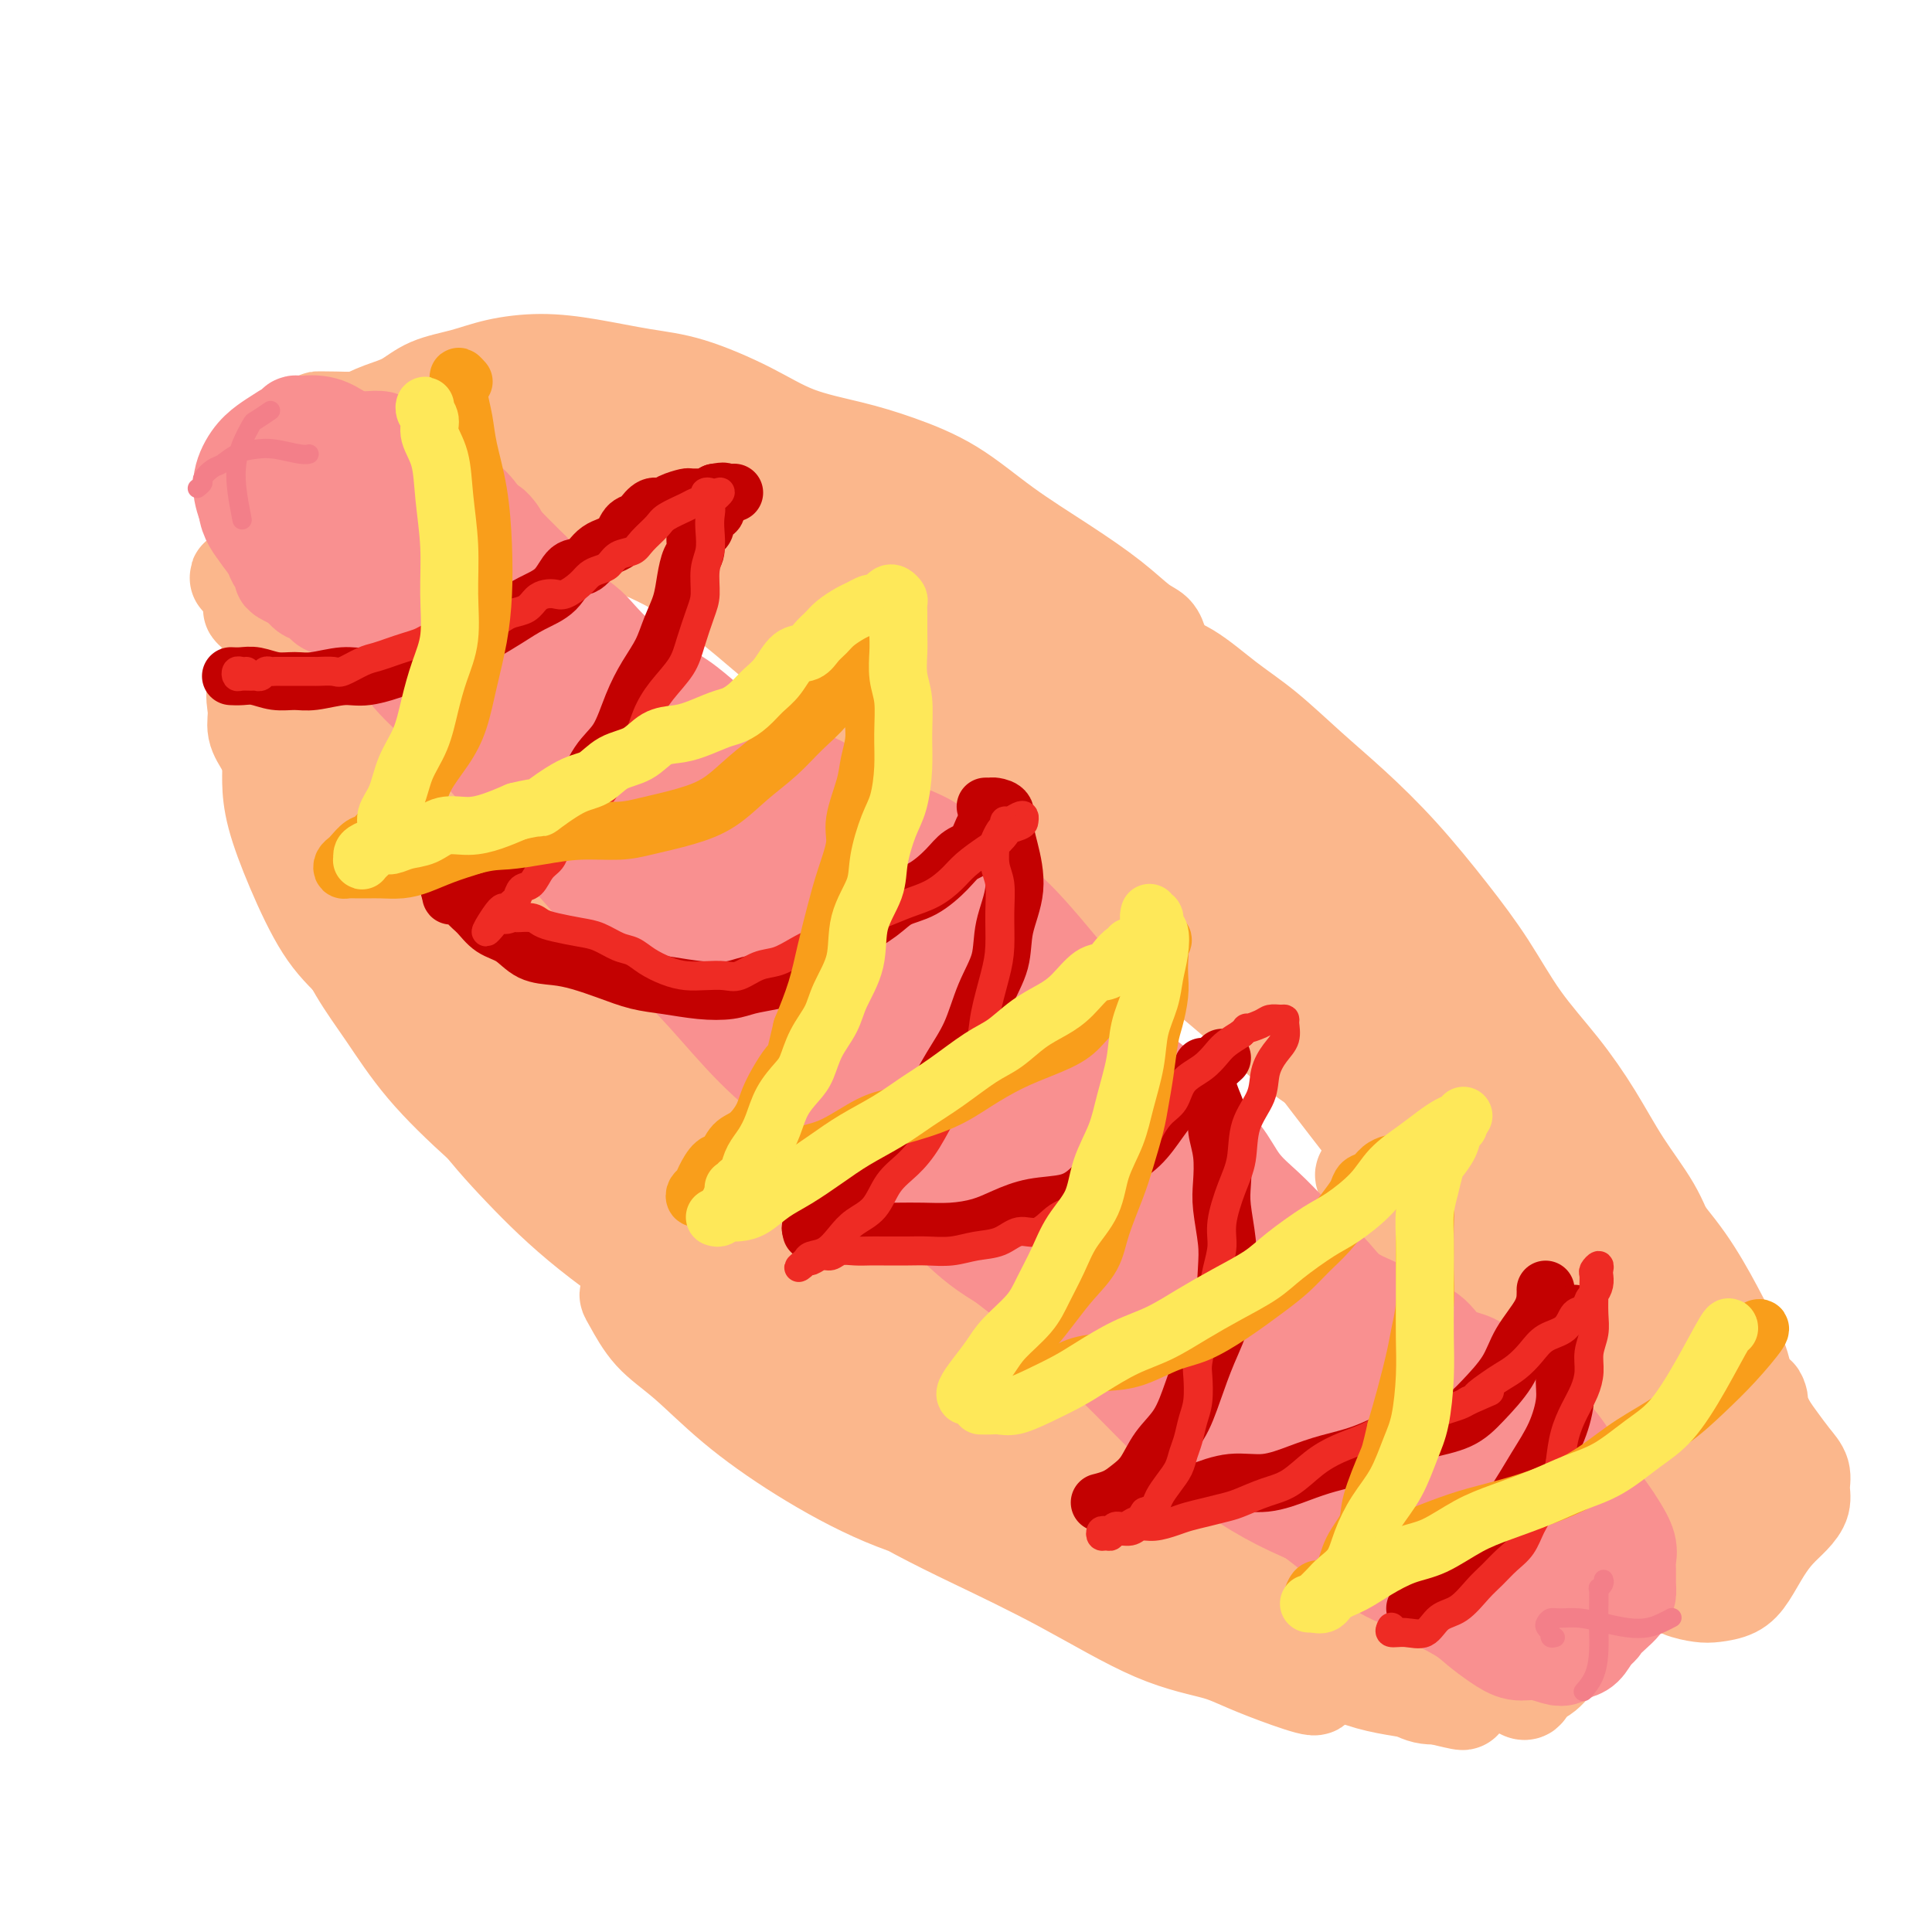 <svg viewBox='0 0 400 400' version='1.1' xmlns='http://www.w3.org/2000/svg' xmlns:xlink='http://www.w3.org/1999/xlink'><g fill='none' stroke='rgb(251,183,140)' stroke-width='4' stroke-linecap='round' stroke-linejoin='round'><path d='M86,208c-0.006,0.215 -0.011,0.430 0,1c0.011,0.570 0.040,1.496 0,2c-0.040,0.504 -0.149,0.587 0,1c0.149,0.413 0.554,1.158 1,2c0.446,0.842 0.931,1.782 2,3c1.069,1.218 2.720,2.715 4,4c1.280,1.285 2.188,2.359 4,4c1.812,1.641 4.526,3.850 7,6c2.474,2.150 4.707,4.240 7,6c2.293,1.760 4.646,3.190 7,5c2.354,1.810 4.708,4.001 7,6c2.292,1.999 4.521,3.805 6,5c1.479,1.195 2.209,1.777 3,2c0.791,0.223 1.642,0.086 2,0c0.358,-0.086 0.223,-0.122 0,-1c-0.223,-0.878 -0.533,-2.598 -1,-4c-0.467,-1.402 -1.091,-2.484 -2,-4c-0.909,-1.516 -2.104,-3.464 -3,-5c-0.896,-1.536 -1.493,-2.659 -3,-4c-1.507,-1.341 -3.925,-2.902 -6,-5c-2.075,-2.098 -3.806,-4.735 -6,-7c-2.194,-2.265 -4.850,-4.158 -7,-6c-2.150,-1.842 -3.795,-3.633 -5,-5c-1.205,-1.367 -1.969,-2.309 -3,-3c-1.031,-0.691 -2.329,-1.131 -3,-2c-0.671,-0.869 -0.716,-2.167 -1,-3c-0.284,-0.833 -0.808,-1.203 -1,-2c-0.192,-0.797 -0.052,-2.022 0,-3c0.052,-0.978 0.015,-1.708 0,-2c-0.015,-0.292 -0.007,-0.146 0,0'/></g>
<g fill='none' stroke='rgb(251,183,140)' stroke-width='20' stroke-linecap='round' stroke-linejoin='round'><path d='M76,190c0.663,1.729 1.326,3.458 2,6c0.674,2.542 1.359,5.899 3,9c1.641,3.101 4.238,5.948 7,10c2.762,4.052 5.689,9.309 9,14c3.311,4.691 7.007,8.816 11,13c3.993,4.184 8.283,8.428 14,13c5.717,4.572 12.862,9.473 18,13c5.138,3.527 8.268,5.680 11,7c2.732,1.320 5.066,1.806 6,2c0.934,0.194 0.467,0.097 0,0'/><path d='M159,277c-0.232,-0.379 -0.464,-0.758 -1,-1c-0.536,-0.242 -1.375,-0.348 -3,-1c-1.625,-0.652 -4.036,-1.849 -7,-4c-2.964,-2.151 -6.482,-5.256 -10,-8c-3.518,-2.744 -7.037,-5.126 -11,-8c-3.963,-2.874 -8.369,-6.238 -13,-10c-4.631,-3.762 -9.488,-7.921 -14,-12c-4.512,-4.079 -8.680,-8.079 -12,-12c-3.320,-3.921 -5.793,-7.762 -8,-11c-2.207,-3.238 -4.148,-5.872 -6,-9c-1.852,-3.128 -3.617,-6.749 -5,-10c-1.383,-3.251 -2.386,-6.132 -3,-9c-0.614,-2.868 -0.838,-5.722 -1,-8c-0.162,-2.278 -0.261,-3.980 0,-5c0.261,-1.020 0.884,-1.357 1,-2c0.116,-0.643 -0.273,-1.591 0,-2c0.273,-0.409 1.208,-0.278 2,0c0.792,0.278 1.441,0.702 2,2c0.559,1.298 1.028,3.470 2,6c0.972,2.530 2.449,5.417 4,8c1.551,2.583 3.178,4.861 6,9c2.822,4.139 6.839,10.139 11,16c4.161,5.861 8.467,11.585 13,17c4.533,5.415 9.293,10.522 14,15c4.707,4.478 9.361,8.328 13,12c3.639,3.672 6.263,7.167 9,10c2.737,2.833 5.586,5.003 7,7c1.414,1.997 1.393,3.823 2,5c0.607,1.177 1.843,1.707 2,2c0.157,0.293 -0.765,0.348 -2,0c-1.235,-0.348 -2.781,-1.099 -5,-3c-2.219,-1.901 -5.109,-4.950 -8,-8'/><path d='M138,263c-4.042,-3.177 -6.649,-5.618 -10,-9c-3.351,-3.382 -7.448,-7.704 -13,-13c-5.552,-5.296 -12.561,-11.567 -18,-17c-5.439,-5.433 -9.310,-10.030 -13,-14c-3.690,-3.970 -7.199,-7.314 -10,-10c-2.801,-2.686 -4.894,-4.715 -7,-8c-2.106,-3.285 -4.226,-7.826 -6,-12c-1.774,-4.174 -3.203,-7.980 -4,-11c-0.797,-3.020 -0.961,-5.254 -1,-7c-0.039,-1.746 0.048,-3.005 0,-4c-0.048,-0.995 -0.232,-1.725 0,-2c0.232,-0.275 0.880,-0.093 1,0c0.120,0.093 -0.290,0.097 0,0c0.290,-0.097 1.278,-0.295 2,0c0.722,0.295 1.179,1.084 2,2c0.821,0.916 2.008,1.959 3,3c0.992,1.041 1.790,2.079 3,3c1.210,0.921 2.831,1.723 4,3c1.169,1.277 1.887,3.028 3,4c1.113,0.972 2.623,1.165 4,2c1.377,0.835 2.621,2.311 4,4c1.379,1.689 2.893,3.590 4,5c1.107,1.410 1.806,2.328 2,3c0.194,0.672 -0.118,1.097 0,1c0.118,-0.097 0.667,-0.716 0,-1c-0.667,-0.284 -2.548,-0.232 -4,-1c-1.452,-0.768 -2.475,-2.355 -4,-4c-1.525,-1.645 -3.553,-3.348 -5,-5c-1.447,-1.652 -2.313,-3.252 -4,-5c-1.687,-1.748 -4.196,-3.642 -6,-5c-1.804,-1.358 -2.902,-2.179 -4,-3'/><path d='M61,162c-4.995,-4.047 -3.982,-2.664 -4,-3c-0.018,-0.336 -1.065,-2.391 -2,-4c-0.935,-1.609 -1.757,-2.772 -2,-4c-0.243,-1.228 0.094,-2.519 0,-4c-0.094,-1.481 -0.617,-3.151 0,-5c0.617,-1.849 2.376,-3.878 4,-6c1.624,-2.122 3.114,-4.338 4,-6c0.886,-1.662 1.169,-2.771 2,-4c0.831,-1.229 2.209,-2.577 3,-3c0.791,-0.423 0.993,0.079 1,0c0.007,-0.079 -0.181,-0.738 0,-1c0.181,-0.262 0.731,-0.125 1,0c0.269,0.125 0.258,0.240 0,1c-0.258,0.760 -0.763,2.166 -1,3c-0.237,0.834 -0.207,1.094 -1,2c-0.793,0.906 -2.411,2.456 -3,4c-0.589,1.544 -0.151,3.083 -1,5c-0.849,1.917 -2.986,4.213 -4,7c-1.014,2.787 -0.907,6.065 -1,9c-0.093,2.935 -0.388,5.525 0,9c0.388,3.475 1.457,7.834 3,12c1.543,4.166 3.561,8.140 6,12c2.439,3.860 5.301,7.606 8,11c2.699,3.394 5.235,6.438 8,9c2.765,2.562 5.758,4.644 8,6c2.242,1.356 3.732,1.986 5,3c1.268,1.014 2.315,2.413 3,3c0.685,0.587 1.008,0.364 1,0c-0.008,-0.364 -0.348,-0.867 -1,-2c-0.652,-1.133 -1.615,-2.895 -3,-5c-1.385,-2.105 -3.193,-4.552 -5,-7'/><path d='M90,204c-2.161,-3.822 -3.562,-6.376 -6,-10c-2.438,-3.624 -5.912,-8.316 -9,-14c-3.088,-5.684 -5.791,-12.360 -8,-17c-2.209,-4.640 -3.923,-7.244 -5,-10c-1.077,-2.756 -1.515,-5.664 -2,-8c-0.485,-2.336 -1.017,-4.099 -1,-6c0.017,-1.901 0.582,-3.939 1,-6c0.418,-2.061 0.689,-4.146 1,-6c0.311,-1.854 0.664,-3.478 1,-4c0.336,-0.522 0.657,0.059 1,0c0.343,-0.059 0.710,-0.758 1,-1c0.290,-0.242 0.503,-0.026 1,0c0.497,0.026 1.280,-0.138 2,0c0.720,0.138 1.379,0.579 2,2c0.621,1.421 1.204,3.822 2,6c0.796,2.178 1.806,4.134 3,7c1.194,2.866 2.573,6.642 5,12c2.427,5.358 5.901,12.299 9,18c3.099,5.701 5.822,10.162 9,15c3.178,4.838 6.809,10.055 11,15c4.191,4.945 8.940,9.620 13,14c4.060,4.380 7.430,8.465 10,12c2.570,3.535 4.340,6.519 6,9c1.660,2.481 3.209,4.458 4,6c0.791,1.542 0.826,2.649 1,3c0.174,0.351 0.489,-0.052 0,0c-0.489,0.052 -1.783,0.561 -3,0c-1.217,-0.561 -2.357,-2.192 -4,-4c-1.643,-1.808 -3.788,-3.795 -6,-6c-2.212,-2.205 -4.489,-4.630 -7,-8c-2.511,-3.370 -5.255,-7.685 -8,-12'/><path d='M114,211c-4.411,-6.623 -7.940,-13.180 -12,-20c-4.060,-6.820 -8.653,-13.904 -12,-19c-3.347,-5.096 -5.449,-8.203 -8,-12c-2.551,-3.797 -5.549,-8.284 -8,-11c-2.451,-2.716 -4.353,-3.663 -6,-5c-1.647,-1.337 -3.037,-3.065 -4,-4c-0.963,-0.935 -1.497,-1.078 -2,-1c-0.503,0.078 -0.976,0.377 -1,1c-0.024,0.623 0.399,1.570 1,3c0.601,1.430 1.379,3.345 3,6c1.621,2.655 4.085,6.052 6,9c1.915,2.948 3.282,5.446 6,9c2.718,3.554 6.789,8.162 11,13c4.211,4.838 8.564,9.905 13,15c4.436,5.095 8.956,10.219 13,15c4.044,4.781 7.611,9.219 12,14c4.389,4.781 9.600,9.906 14,15c4.400,5.094 7.988,10.156 12,15c4.012,4.844 8.448,9.469 13,14c4.552,4.531 9.219,8.968 14,13c4.781,4.032 9.675,7.660 14,11c4.325,3.340 8.079,6.393 12,9c3.921,2.607 8.008,4.769 12,7c3.992,2.231 7.888,4.532 11,6c3.112,1.468 5.439,2.103 8,3c2.561,0.897 5.358,2.055 7,3c1.642,0.945 2.131,1.676 3,2c0.869,0.324 2.119,0.241 2,0c-0.119,-0.241 -1.605,-0.640 -3,-1c-1.395,-0.360 -2.697,-0.680 -4,-1'/><path d='M241,320c-1.942,-0.980 -4.296,-2.429 -7,-4c-2.704,-1.571 -5.757,-3.264 -9,-5c-3.243,-1.736 -6.677,-3.517 -12,-7c-5.323,-3.483 -12.534,-8.669 -19,-13c-6.466,-4.331 -12.187,-7.807 -17,-11c-4.813,-3.193 -8.718,-6.102 -13,-10c-4.282,-3.898 -8.942,-8.786 -13,-13c-4.058,-4.214 -7.515,-7.755 -11,-11c-3.485,-3.245 -7.000,-6.194 -10,-9c-3.000,-2.806 -5.485,-5.470 -7,-7c-1.515,-1.530 -2.058,-1.928 -3,-2c-0.942,-0.072 -2.281,0.180 -3,0c-0.719,-0.180 -0.819,-0.794 -1,-1c-0.181,-0.206 -0.445,-0.004 0,1c0.445,1.004 1.599,2.810 3,5c1.401,2.190 3.048,4.763 5,7c1.952,2.237 4.209,4.136 7,7c2.791,2.864 6.115,6.692 10,11c3.885,4.308 8.332,9.095 13,13c4.668,3.905 9.558,6.929 14,10c4.442,3.071 8.437,6.188 13,9c4.563,2.812 9.696,5.319 15,8c5.304,2.681 10.780,5.535 16,8c5.220,2.465 10.184,4.542 14,6c3.816,1.458 6.482,2.298 9,3c2.518,0.702 4.887,1.267 7,2c2.113,0.733 3.969,1.633 6,3c2.031,1.367 4.235,3.202 5,4c0.765,0.798 0.091,0.561 0,1c-0.091,0.439 0.403,1.554 0,2c-0.403,0.446 -1.701,0.223 -3,0'/><path d='M250,327c-1.506,0.272 -3.772,-0.547 -7,-2c-3.228,-1.453 -7.418,-3.539 -12,-6c-4.582,-2.461 -9.557,-5.297 -15,-9c-5.443,-3.703 -11.356,-8.274 -17,-12c-5.644,-3.726 -11.020,-6.608 -16,-10c-4.980,-3.392 -9.563,-7.295 -14,-11c-4.437,-3.705 -8.726,-7.211 -13,-11c-4.274,-3.789 -8.532,-7.862 -12,-11c-3.468,-3.138 -6.145,-5.340 -8,-7c-1.855,-1.660 -2.888,-2.779 -4,-4c-1.112,-1.221 -2.302,-2.546 -3,-3c-0.698,-0.454 -0.904,-0.037 -1,1c-0.096,1.037 -0.081,2.693 0,4c0.081,1.307 0.227,2.265 1,4c0.773,1.735 2.172,4.246 4,7c1.828,2.754 4.086,5.752 7,9c2.914,3.248 6.485,6.746 11,11c4.515,4.254 9.976,9.263 15,13c5.024,3.737 9.612,6.200 14,9c4.388,2.800 8.577,5.936 13,9c4.423,3.064 9.079,6.056 14,9c4.921,2.944 10.106,5.840 15,8c4.894,2.160 9.496,3.583 13,5c3.504,1.417 5.911,2.827 9,4c3.089,1.173 6.860,2.108 9,3c2.140,0.892 2.649,1.742 5,3c2.351,1.258 6.544,2.926 9,4c2.456,1.074 3.174,1.556 4,2c0.826,0.444 1.761,0.850 2,1c0.239,0.150 -0.217,0.043 -1,0c-0.783,-0.043 -1.891,-0.021 -3,0'/><path d='M269,347c8.466,4.627 -1.369,1.193 -7,-1c-5.631,-2.193 -7.060,-3.147 -10,-4c-2.940,-0.853 -7.392,-1.604 -13,-4c-5.608,-2.396 -12.370,-6.435 -19,-10c-6.630,-3.565 -13.126,-6.656 -18,-9c-4.874,-2.344 -8.124,-3.943 -12,-6c-3.876,-2.057 -8.376,-4.573 -13,-8c-4.624,-3.427 -9.371,-7.766 -14,-12c-4.629,-4.234 -9.139,-8.365 -13,-12c-3.861,-3.635 -7.072,-6.775 -10,-9c-2.928,-2.225 -5.573,-3.534 -7,-4c-1.427,-0.466 -1.635,-0.089 -2,0c-0.365,0.089 -0.887,-0.112 -1,0c-0.113,0.112 0.183,0.536 1,2c0.817,1.464 2.153,3.969 4,6c1.847,2.031 4.204,3.587 7,6c2.796,2.413 6.032,5.684 10,9c3.968,3.316 8.669,6.678 14,10c5.331,3.322 11.292,6.605 17,9c5.708,2.395 11.163,3.904 16,6c4.837,2.096 9.055,4.780 14,7c4.945,2.220 10.616,3.978 16,6c5.384,2.022 10.481,4.309 15,6c4.519,1.691 8.462,2.786 13,4c4.538,1.214 9.672,2.546 14,4c4.328,1.454 7.850,3.031 11,4c3.150,0.969 5.927,1.332 8,2c2.073,0.668 3.443,1.641 5,2c1.557,0.359 3.302,0.102 4,0c0.698,-0.102 0.349,-0.051 0,0'/><path d='M299,351c8.224,2.525 1.285,0.838 -2,0c-3.285,-0.838 -2.914,-0.826 -4,-1c-1.086,-0.174 -3.629,-0.533 -6,-1c-2.371,-0.467 -4.571,-1.041 -7,-2c-2.429,-0.959 -5.087,-2.303 -9,-5c-3.913,-2.697 -9.083,-6.747 -14,-11c-4.917,-4.253 -9.583,-8.709 -14,-13c-4.417,-4.291 -8.587,-8.418 -13,-13c-4.413,-4.582 -9.070,-9.621 -14,-15c-4.930,-5.379 -10.132,-11.099 -15,-17c-4.868,-5.901 -9.403,-11.983 -15,-18c-5.597,-6.017 -12.256,-11.967 -18,-18c-5.744,-6.033 -10.572,-12.148 -16,-18c-5.428,-5.852 -11.456,-11.442 -17,-18c-5.544,-6.558 -10.603,-14.084 -15,-20c-4.397,-5.916 -8.130,-10.221 -12,-14c-3.870,-3.779 -7.875,-7.031 -12,-10c-4.125,-2.969 -8.369,-5.653 -12,-8c-3.631,-2.347 -6.647,-4.356 -10,-7c-3.353,-2.644 -7.041,-5.925 -10,-8c-2.959,-2.075 -5.189,-2.946 -7,-4c-1.811,-1.054 -3.203,-2.290 -4,-3c-0.797,-0.710 -1.000,-0.894 -1,-1c-0.000,-0.106 0.202,-0.133 1,0c0.798,0.133 2.192,0.425 4,1c1.808,0.575 4.031,1.433 7,3c2.969,1.567 6.685,3.842 10,6c3.315,2.158 6.229,4.197 10,7c3.771,2.803 8.400,6.370 13,10c4.600,3.630 9.171,7.323 14,11c4.829,3.677 9.914,7.339 15,11'/><path d='M126,175c10.679,8.461 11.378,10.112 15,14c3.622,3.888 10.167,10.013 16,15c5.833,4.987 10.955,8.837 16,13c5.045,4.163 10.012,8.639 15,13c4.988,4.361 9.998,8.607 15,13c5.002,4.393 9.996,8.934 14,13c4.004,4.066 7.016,7.658 10,11c2.984,3.342 5.939,6.433 9,9c3.061,2.567 6.229,4.608 9,7c2.771,2.392 5.147,5.134 7,7c1.853,1.866 3.183,2.855 4,4c0.817,1.145 1.120,2.445 1,3c-0.120,0.555 -0.662,0.363 -2,0c-1.338,-0.363 -3.471,-0.898 -6,-2c-2.529,-1.102 -5.454,-2.772 -9,-5c-3.546,-2.228 -7.713,-5.016 -12,-8c-4.287,-2.984 -8.693,-6.165 -14,-11c-5.307,-4.835 -11.513,-11.325 -17,-17c-5.487,-5.675 -10.254,-10.536 -15,-15c-4.746,-4.464 -9.472,-8.532 -14,-13c-4.528,-4.468 -8.859,-9.335 -14,-15c-5.141,-5.665 -11.093,-12.128 -17,-19c-5.907,-6.872 -11.768,-14.152 -17,-20c-5.232,-5.848 -9.836,-10.262 -14,-14c-4.164,-3.738 -7.888,-6.798 -11,-9c-3.112,-2.202 -5.613,-3.546 -8,-5c-2.387,-1.454 -4.659,-3.017 -7,-5c-2.341,-1.983 -4.751,-4.387 -7,-6c-2.249,-1.613 -4.336,-2.434 -7,-4c-2.664,-1.566 -5.904,-3.876 -8,-5c-2.096,-1.124 -3.048,-1.062 -4,-1'/><path d='M54,123c-8.418,-5.765 -3.462,-2.676 -2,-2c1.462,0.676 -0.570,-1.060 -1,-2c-0.430,-0.940 0.742,-1.085 2,-2c1.258,-0.915 2.602,-2.600 4,-4c1.398,-1.400 2.851,-2.513 5,-4c2.149,-1.487 4.996,-3.346 8,-4c3.004,-0.654 6.167,-0.103 10,0c3.833,0.103 8.338,-0.243 13,0c4.662,0.243 9.481,1.077 14,2c4.519,0.923 8.737,1.937 13,3c4.263,1.063 8.570,2.175 13,4c4.430,1.825 8.983,4.364 14,8c5.017,3.636 10.498,8.369 17,14c6.502,5.631 14.026,12.161 21,18c6.974,5.839 13.399,10.986 19,15c5.601,4.014 10.376,6.893 15,10c4.624,3.107 9.095,6.441 12,9c2.905,2.559 4.244,4.343 5,5c0.756,0.657 0.930,0.188 1,0c0.070,-0.188 0.035,-0.094 0,0'/><path d='M111,87c0.383,-0.045 0.766,-0.090 2,0c1.234,0.090 3.319,0.314 6,1c2.681,0.686 5.959,1.832 10,3c4.041,1.168 8.846,2.358 13,4c4.154,1.642 7.655,3.736 12,6c4.345,2.264 9.532,4.697 15,8c5.468,3.303 11.218,7.476 18,12c6.782,4.524 14.595,9.399 21,14c6.405,4.601 11.400,8.929 17,14c5.600,5.071 11.803,10.886 17,16c5.197,5.114 9.386,9.526 14,15c4.614,5.474 9.652,12.009 14,17c4.348,4.991 8.004,8.437 11,12c2.996,3.563 5.331,7.243 7,10c1.669,2.757 2.672,4.592 3,6c0.328,1.408 -0.019,2.390 -1,3c-0.981,0.610 -2.595,0.848 -5,0c-2.405,-0.848 -5.599,-2.783 -9,-5c-3.401,-2.217 -7.009,-4.718 -11,-8c-3.991,-3.282 -8.366,-7.346 -14,-12c-5.634,-4.654 -12.529,-9.899 -20,-17c-7.471,-7.101 -15.518,-16.057 -23,-24c-7.482,-7.943 -14.397,-14.873 -21,-21c-6.603,-6.127 -12.893,-11.451 -19,-16c-6.107,-4.549 -12.030,-8.323 -18,-12c-5.970,-3.677 -11.989,-7.257 -17,-10c-5.011,-2.743 -9.016,-4.651 -13,-6c-3.984,-1.349 -7.946,-2.141 -11,-3c-3.054,-0.859 -5.200,-1.787 -7,-2c-1.800,-0.213 -3.254,0.289 -4,0c-0.746,-0.289 -0.785,-1.368 -1,-2c-0.215,-0.632 -0.608,-0.816 -1,-1'/><path d='M96,89c-5.475,-2.420 -0.661,-1.471 2,-1c2.661,0.471 3.170,0.465 5,1c1.830,0.535 4.981,1.611 8,3c3.019,1.389 5.906,3.092 9,5c3.094,1.908 6.395,4.022 11,7c4.605,2.978 10.513,6.822 17,10c6.487,3.178 13.552,5.692 21,9c7.448,3.308 15.280,7.411 22,11c6.720,3.589 12.329,6.663 18,10c5.671,3.337 11.405,6.936 17,11c5.595,4.064 11.050,8.592 16,13c4.950,4.408 9.395,8.694 15,14c5.605,5.306 12.372,11.631 19,18c6.628,6.369 13.118,12.784 19,19c5.882,6.216 11.154,12.235 16,18c4.846,5.765 9.264,11.277 13,16c3.736,4.723 6.790,8.659 9,12c2.210,3.341 3.575,6.088 4,8c0.425,1.912 -0.092,2.988 0,4c0.092,1.012 0.792,1.959 0,2c-0.792,0.041 -3.078,-0.824 -6,-2c-2.922,-1.176 -6.481,-2.664 -10,-5c-3.519,-2.336 -7.000,-5.519 -11,-9c-4.000,-3.481 -8.521,-7.261 -13,-12c-4.479,-4.739 -8.915,-10.436 -14,-17c-5.085,-6.564 -10.817,-13.996 -16,-21c-5.183,-7.004 -9.817,-13.581 -15,-20c-5.183,-6.419 -10.915,-12.679 -16,-18c-5.085,-5.321 -9.523,-9.702 -14,-14c-4.477,-4.298 -8.993,-8.514 -12,-11c-3.007,-2.486 -4.503,-3.243 -6,-4'/><path d='M204,146c-7.627,-7.105 -2.695,-1.369 -1,1c1.695,2.369 0.152,1.369 0,1c-0.152,-0.369 1.087,-0.109 3,0c1.913,0.109 4.502,0.067 7,0c2.498,-0.067 4.907,-0.158 8,1c3.093,1.158 6.869,3.565 10,6c3.131,2.435 5.615,4.897 9,8c3.385,3.103 7.670,6.848 12,11c4.330,4.152 8.705,8.710 14,14c5.295,5.290 11.509,11.313 18,17c6.491,5.687 13.259,11.038 18,16c4.741,4.962 7.454,9.534 11,14c3.546,4.466 7.926,8.826 11,13c3.074,4.174 4.841,8.163 7,12c2.159,3.837 4.711,7.522 7,11c2.289,3.478 4.315,6.749 6,10c1.685,3.251 3.029,6.484 4,9c0.971,2.516 1.571,4.316 2,6c0.429,1.684 0.688,3.252 0,5c-0.688,1.748 -2.324,3.677 -3,5c-0.676,1.323 -0.394,2.039 -1,3c-0.606,0.961 -2.101,2.166 -3,3c-0.899,0.834 -1.203,1.296 -2,2c-0.797,0.704 -2.086,1.651 -3,2c-0.914,0.349 -1.451,0.099 -2,0c-0.549,-0.099 -1.108,-0.049 -1,0c0.108,0.049 0.885,0.096 2,0c1.115,-0.096 2.570,-0.333 4,-1c1.430,-0.667 2.837,-1.762 4,-3c1.163,-1.238 2.081,-2.619 3,-4'/><path d='M348,308c2.384,-1.979 1.843,-2.928 2,-5c0.157,-2.072 1.011,-5.268 1,-8c-0.011,-2.732 -0.887,-4.999 -2,-8c-1.113,-3.001 -2.465,-6.736 -4,-10c-1.535,-3.264 -3.255,-6.058 -5,-9c-1.745,-2.942 -3.515,-6.032 -6,-9c-2.485,-2.968 -5.684,-5.813 -8,-8c-2.316,-2.187 -3.748,-3.714 -6,-5c-2.252,-1.286 -5.325,-2.330 -8,-3c-2.675,-0.670 -4.954,-0.965 -6,-1c-1.046,-0.035 -0.860,0.191 -1,1c-0.140,0.809 -0.604,2.200 -1,3c-0.396,0.800 -0.722,1.009 -1,2c-0.278,0.991 -0.509,2.763 0,4c0.509,1.237 1.756,1.941 3,3c1.244,1.059 2.483,2.475 4,4c1.517,1.525 3.311,3.158 5,5c1.689,1.842 3.271,3.891 5,6c1.729,2.109 3.604,4.277 5,6c1.396,1.723 2.312,3.000 3,5c0.688,2.000 1.146,4.722 2,7c0.854,2.278 2.103,4.110 3,6c0.897,1.890 1.443,3.837 2,6c0.557,2.163 1.125,4.541 2,6c0.875,1.459 2.056,1.997 3,3c0.944,1.003 1.652,2.469 2,3c0.348,0.531 0.336,0.126 1,0c0.664,-0.126 2.003,0.028 3,0c0.997,-0.028 1.653,-0.238 2,-1c0.347,-0.762 0.385,-2.075 0,-3c-0.385,-0.925 -1.192,-1.463 -2,-2'/><path d='M346,306c-0.515,-1.346 -1.803,-1.710 -3,-3c-1.197,-1.290 -2.303,-3.504 -4,-5c-1.697,-1.496 -3.985,-2.272 -6,-4c-2.015,-1.728 -3.755,-4.406 -6,-7c-2.245,-2.594 -4.994,-5.104 -7,-7c-2.006,-1.896 -3.270,-3.177 -4,-4c-0.730,-0.823 -0.925,-1.187 -1,-1c-0.075,0.187 -0.031,0.923 0,1c0.031,0.077 0.050,-0.507 0,0c-0.050,0.507 -0.168,2.106 0,3c0.168,0.894 0.622,1.082 1,2c0.378,0.918 0.682,2.564 1,4c0.318,1.436 0.652,2.662 1,4c0.348,1.338 0.710,2.790 1,4c0.290,1.210 0.509,2.179 1,3c0.491,0.821 1.254,1.495 2,2c0.746,0.505 1.473,0.842 2,1c0.527,0.158 0.852,0.136 1,0c0.148,-0.136 0.120,-0.386 0,-1c-0.120,-0.614 -0.330,-1.593 -1,-3c-0.670,-1.407 -1.798,-3.241 -3,-5c-1.202,-1.759 -2.478,-3.443 -4,-5c-1.522,-1.557 -3.290,-2.988 -5,-5c-1.710,-2.012 -3.361,-4.605 -5,-7c-1.639,-2.395 -3.265,-4.592 -5,-7c-1.735,-2.408 -3.578,-5.027 -5,-7c-1.422,-1.973 -2.421,-3.300 -4,-5c-1.579,-1.700 -3.737,-3.771 -5,-5c-1.263,-1.229 -1.632,-1.614 -2,-2'/><path d='M286,247c-5.955,-6.897 -3.343,-2.639 -2,-1c1.343,1.639 1.416,0.661 2,1c0.584,0.339 1.678,1.996 3,3c1.322,1.004 2.873,1.356 5,2c2.127,0.644 4.829,1.581 7,3c2.171,1.419 3.812,3.321 6,5c2.188,1.679 4.922,3.137 7,5c2.078,1.863 3.500,4.133 5,6c1.500,1.867 3.079,3.332 4,5c0.921,1.668 1.185,3.540 2,5c0.815,1.460 2.183,2.508 3,4c0.817,1.492 1.084,3.428 2,5c0.916,1.572 2.483,2.781 3,4c0.517,1.219 -0.015,2.447 0,4c0.015,1.553 0.578,3.432 1,5c0.422,1.568 0.704,2.826 1,4c0.296,1.174 0.608,2.266 1,3c0.392,0.734 0.865,1.111 1,2c0.135,0.889 -0.068,2.292 0,3c0.068,0.708 0.407,0.722 1,1c0.593,0.278 1.439,0.821 2,1c0.561,0.179 0.837,-0.005 1,0c0.163,0.005 0.215,0.198 1,0c0.785,-0.198 2.304,-0.788 3,-1c0.696,-0.212 0.568,-0.046 1,0c0.432,0.046 1.425,-0.029 2,0c0.575,0.029 0.732,0.162 1,0c0.268,-0.162 0.648,-0.618 1,-1c0.352,-0.382 0.676,-0.691 1,-1'/><path d='M351,314c2.359,-0.586 1.255,-1.551 1,-2c-0.255,-0.449 0.338,-0.380 1,-1c0.662,-0.620 1.392,-1.928 2,-3c0.608,-1.072 1.092,-1.909 2,-3c0.908,-1.091 2.239,-2.435 3,-4c0.761,-1.565 0.954,-3.352 1,-5c0.046,-1.648 -0.053,-3.158 0,-5c0.053,-1.842 0.259,-4.016 0,-6c-0.259,-1.984 -0.982,-3.777 -2,-6c-1.018,-2.223 -2.331,-4.876 -4,-8c-1.669,-3.124 -3.692,-6.720 -6,-10c-2.308,-3.280 -4.899,-6.243 -7,-9c-2.101,-2.757 -3.711,-5.306 -6,-8c-2.289,-2.694 -5.255,-5.533 -8,-9c-2.745,-3.467 -5.267,-7.562 -8,-11c-2.733,-3.438 -5.678,-6.219 -8,-9c-2.322,-2.781 -4.023,-5.562 -6,-8c-1.977,-2.438 -4.232,-4.531 -7,-7c-2.768,-2.469 -6.051,-5.312 -9,-8c-2.949,-2.688 -5.565,-5.221 -8,-8c-2.435,-2.779 -4.688,-5.804 -7,-8c-2.312,-2.196 -4.682,-3.562 -7,-5c-2.318,-1.438 -4.583,-2.949 -7,-4c-2.417,-1.051 -4.986,-1.642 -8,-3c-3.014,-1.358 -6.472,-3.483 -9,-6c-2.528,-2.517 -4.128,-5.426 -6,-8c-1.872,-2.574 -4.018,-4.814 -6,-7c-1.982,-2.186 -3.799,-4.318 -6,-6c-2.201,-1.682 -4.785,-2.914 -7,-4c-2.215,-1.086 -4.061,-2.024 -6,-3c-1.939,-0.976 -3.969,-1.988 -6,-3'/><path d='M207,127c-3.776,-2.369 -3.718,-3.292 -5,-5c-1.282,-1.708 -3.906,-4.201 -6,-6c-2.094,-1.799 -3.658,-2.906 -5,-4c-1.342,-1.094 -2.462,-2.176 -4,-3c-1.538,-0.824 -3.495,-1.389 -5,-2c-1.505,-0.611 -2.559,-1.268 -4,-2c-1.441,-0.732 -3.270,-1.538 -5,-2c-1.730,-0.462 -3.361,-0.580 -5,-2c-1.639,-1.420 -3.285,-4.142 -5,-6c-1.715,-1.858 -3.501,-2.851 -5,-4c-1.499,-1.149 -2.713,-2.455 -4,-3c-1.287,-0.545 -2.647,-0.331 -4,0c-1.353,0.331 -2.700,0.779 -4,1c-1.300,0.221 -2.554,0.216 -4,0c-1.446,-0.216 -3.083,-0.642 -5,-1c-1.917,-0.358 -4.115,-0.646 -6,-1c-1.885,-0.354 -3.459,-0.773 -5,-1c-1.541,-0.227 -3.051,-0.260 -5,0c-1.949,0.260 -4.337,0.815 -6,1c-1.663,0.185 -2.600,0.001 -4,0c-1.400,-0.001 -3.262,0.182 -5,0c-1.738,-0.182 -3.351,-0.728 -5,-1c-1.649,-0.272 -3.335,-0.269 -5,0c-1.665,0.269 -3.308,0.804 -5,1c-1.692,0.196 -3.432,0.052 -5,0c-1.568,-0.052 -2.963,-0.014 -4,0c-1.037,0.014 -1.714,0.004 -3,0c-1.286,-0.004 -3.180,-0.001 -4,0c-0.820,0.001 -0.567,0.000 -1,0c-0.433,-0.000 -1.552,-0.000 -2,0c-0.448,0.000 -0.224,0.000 0,0'/><path d='M72,87c-12.533,-0.182 -2.865,-0.135 1,0c3.865,0.135 1.929,0.360 2,0c0.071,-0.360 2.150,-1.304 4,-2c1.850,-0.696 3.471,-1.143 5,-2c1.529,-0.857 2.967,-2.122 5,-3c2.033,-0.878 4.662,-1.367 7,-2c2.338,-0.633 4.384,-1.409 7,-2c2.616,-0.591 5.803,-0.995 9,-1c3.197,-0.005 6.405,0.390 10,1c3.595,0.610 7.578,1.437 11,2c3.422,0.563 6.283,0.863 10,2c3.717,1.137 8.289,3.112 12,5c3.711,1.888 6.559,3.689 10,5c3.441,1.311 7.473,2.134 11,3c3.527,0.866 6.550,1.777 10,3c3.450,1.223 7.329,2.758 11,5c3.671,2.242 7.134,5.191 11,8c3.866,2.809 8.136,5.477 12,8c3.864,2.523 7.324,4.899 10,7c2.676,2.101 4.569,3.925 6,5c1.431,1.075 2.401,1.399 3,2c0.599,0.601 0.826,1.478 1,2c0.174,0.522 0.295,0.690 0,1c-0.295,0.310 -1.004,0.763 -2,1c-0.996,0.237 -2.277,0.259 -4,0c-1.723,-0.259 -3.887,-0.801 -6,-1c-2.113,-0.199 -4.175,-0.057 -5,0c-0.825,0.057 -0.412,0.028 0,0'/><path d='M202,113c1.087,0.506 2.175,1.011 4,2c1.825,0.989 4.389,2.460 7,4c2.611,1.540 5.270,3.149 8,5c2.730,1.851 5.532,3.942 8,6c2.468,2.058 4.602,4.081 7,6c2.398,1.919 5.061,3.732 8,6c2.939,2.268 6.154,4.989 9,7c2.846,2.011 5.321,3.311 8,5c2.679,1.689 5.560,3.768 8,6c2.440,2.232 4.440,4.616 7,7c2.560,2.384 5.681,4.767 8,8c2.319,3.233 3.838,7.316 6,11c2.162,3.684 4.968,6.969 7,11c2.032,4.031 3.289,8.810 5,13c1.711,4.190 3.877,7.793 6,11c2.123,3.207 4.204,6.020 6,9c1.796,2.980 3.309,6.127 5,9c1.691,2.873 3.561,5.473 5,8c1.439,2.527 2.446,4.980 4,7c1.554,2.020 3.656,3.606 5,5c1.344,1.394 1.929,2.594 3,4c1.071,1.406 2.629,3.016 4,4c1.371,0.984 2.554,1.343 4,2c1.446,0.657 3.154,1.613 4,2c0.846,0.387 0.829,0.204 1,0c0.171,-0.204 0.529,-0.428 0,-1c-0.529,-0.572 -1.944,-1.491 -3,-3c-1.056,-1.509 -1.753,-3.609 -3,-6c-1.247,-2.391 -3.046,-5.074 -5,-8c-1.954,-2.926 -4.065,-6.095 -7,-10c-2.935,-3.905 -6.696,-8.544 -10,-13c-3.304,-4.456 -6.152,-8.728 -9,-13'/><path d='M312,217c-7.103,-10.928 -6.860,-11.248 -9,-14c-2.140,-2.752 -6.662,-7.935 -10,-12c-3.338,-4.065 -5.491,-7.012 -8,-10c-2.509,-2.988 -5.373,-6.018 -8,-9c-2.627,-2.982 -5.018,-5.916 -8,-9c-2.982,-3.084 -6.557,-6.320 -10,-9c-3.443,-2.680 -6.755,-4.805 -10,-8c-3.245,-3.195 -6.422,-7.459 -9,-10c-2.578,-2.541 -4.558,-3.359 -6,-4c-1.442,-0.641 -2.345,-1.104 -3,-1c-0.655,0.104 -1.063,0.777 -1,1c0.063,0.223 0.597,-0.003 1,0c0.403,0.003 0.673,0.234 2,1c1.327,0.766 3.710,2.068 6,3c2.290,0.932 4.489,1.494 7,3c2.511,1.506 5.336,3.955 8,6c2.664,2.045 5.168,3.687 8,6c2.832,2.313 5.991,5.296 9,8c3.009,2.704 5.866,5.129 9,8c3.134,2.871 6.545,6.189 10,10c3.455,3.811 6.954,8.115 10,12c3.046,3.885 5.639,7.351 8,11c2.361,3.649 4.491,7.481 7,11c2.509,3.519 5.398,6.725 8,10c2.602,3.275 4.917,6.617 7,10c2.083,3.383 3.933,6.805 6,10c2.067,3.195 4.349,6.163 6,9c1.651,2.837 2.669,5.544 4,9c1.331,3.456 2.974,7.661 5,11c2.026,3.339 4.436,5.811 6,8c1.564,2.189 2.282,4.094 3,6'/><path d='M360,284c5.524,9.155 4.335,5.544 4,5c-0.335,-0.544 0.183,1.979 1,4c0.817,2.021 1.933,3.542 3,5c1.067,1.458 2.085,2.855 3,4c0.915,1.145 1.729,2.038 2,3c0.271,0.962 0.001,1.992 0,3c-0.001,1.008 0.267,1.995 0,3c-0.267,1.005 -1.071,2.027 -2,3c-0.929,0.973 -1.985,1.896 -3,3c-1.015,1.104 -1.989,2.387 -3,4c-1.011,1.613 -2.059,3.554 -3,5c-0.941,1.446 -1.773,2.396 -3,3c-1.227,0.604 -2.848,0.862 -4,1c-1.152,0.138 -1.836,0.156 -3,0c-1.164,-0.156 -2.807,-0.485 -4,-1c-1.193,-0.515 -1.937,-1.216 -3,-2c-1.063,-0.784 -2.447,-1.653 -3,-2c-0.553,-0.347 -0.277,-0.174 0,0'/><path d='M267,334c1.593,1.743 3.185,3.486 5,5c1.815,1.514 3.851,2.798 6,4c2.149,1.202 4.409,2.321 7,3c2.591,0.679 5.512,0.917 8,1c2.488,0.083 4.544,0.013 7,0c2.456,-0.013 5.312,0.033 8,0c2.688,-0.033 5.208,-0.145 7,0c1.792,0.145 2.856,0.549 4,0c1.144,-0.549 2.367,-2.049 3,-3c0.633,-0.951 0.677,-1.351 1,-2c0.323,-0.649 0.926,-1.545 1,-2c0.074,-0.455 -0.382,-0.469 -1,0c-0.618,0.469 -1.399,1.422 -2,2c-0.601,0.578 -1.020,0.782 -2,1c-0.980,0.218 -2.519,0.451 -4,1c-1.481,0.549 -2.904,1.415 -4,2c-1.096,0.585 -1.864,0.888 -3,1c-1.136,0.112 -2.638,0.032 -4,0c-1.362,-0.032 -2.584,-0.018 -4,0c-1.416,0.018 -3.026,0.038 -5,0c-1.974,-0.038 -4.313,-0.136 -6,-1c-1.687,-0.864 -2.721,-2.496 -5,-4c-2.279,-1.504 -5.803,-2.882 -9,-5c-3.197,-2.118 -6.066,-4.976 -9,-7c-2.934,-2.024 -5.932,-3.215 -9,-5c-3.068,-1.785 -6.205,-4.166 -9,-7c-2.795,-2.834 -5.249,-6.121 -8,-9c-2.751,-2.879 -5.799,-5.349 -9,-8c-3.201,-2.651 -6.554,-5.483 -9,-8c-2.446,-2.517 -3.985,-4.719 -5,-6c-1.015,-1.281 -1.508,-1.640 -2,-2'/><path d='M215,285c-4.773,-4.252 -0.204,1.619 3,5c3.204,3.381 5.043,4.273 8,6c2.957,1.727 7.033,4.288 11,7c3.967,2.712 7.824,5.577 12,8c4.176,2.423 8.671,4.406 13,7c4.329,2.594 8.493,5.798 13,9c4.507,3.202 9.358,6.402 13,9c3.642,2.598 6.076,4.594 9,6c2.924,1.406 6.339,2.222 9,3c2.661,0.778 4.567,1.516 6,2c1.433,0.484 2.391,0.712 3,1c0.609,0.288 0.867,0.636 1,1c0.133,0.364 0.141,0.743 0,1c-0.141,0.257 -0.431,0.393 -1,0c-0.569,-0.393 -1.417,-1.316 -3,-2c-1.583,-0.684 -3.899,-1.131 -6,-2c-2.101,-0.869 -3.985,-2.162 -6,-3c-2.015,-0.838 -4.162,-1.222 -7,-2c-2.838,-0.778 -6.368,-1.949 -10,-3c-3.632,-1.051 -7.366,-1.983 -12,-4c-4.634,-2.017 -10.169,-5.118 -16,-9c-5.831,-3.882 -11.960,-8.544 -18,-13c-6.040,-4.456 -11.993,-8.704 -18,-14c-6.007,-5.296 -12.070,-11.640 -18,-17c-5.930,-5.360 -11.727,-9.738 -17,-14c-5.273,-4.262 -10.021,-8.410 -14,-12c-3.979,-3.590 -7.190,-6.622 -11,-10c-3.810,-3.378 -8.218,-7.102 -12,-10c-3.782,-2.898 -6.938,-4.971 -10,-7c-3.062,-2.029 -6.031,-4.015 -9,-6'/><path d='M128,222c-21.115,-17.072 -10.402,-8.252 -8,-6c2.402,2.252 -3.508,-2.063 -7,-5c-3.492,-2.937 -4.566,-4.495 -6,-6c-1.434,-1.505 -3.227,-2.957 -5,-5c-1.773,-2.043 -3.525,-4.678 -5,-7c-1.475,-2.322 -2.673,-4.331 -4,-6c-1.327,-1.669 -2.785,-2.998 -3,-3c-0.215,-0.002 0.812,1.322 2,3c1.188,1.678 2.536,3.710 5,7c2.464,3.290 6.042,7.838 9,12c2.958,4.162 5.295,7.939 10,14c4.705,6.061 11.776,14.406 18,21c6.224,6.594 11.599,11.437 17,16c5.401,4.563 10.827,8.846 16,13c5.173,4.154 10.091,8.178 15,12c4.909,3.822 9.807,7.442 13,10c3.193,2.558 4.680,4.056 6,6c1.320,1.944 2.474,4.335 3,6c0.526,1.665 0.425,2.604 0,3c-0.425,0.396 -1.174,0.249 -3,0c-1.826,-0.249 -4.728,-0.598 -8,-2c-3.272,-1.402 -6.913,-3.856 -11,-7c-4.087,-3.144 -8.620,-6.978 -14,-12c-5.380,-5.022 -11.607,-11.231 -18,-18c-6.393,-6.769 -12.953,-14.098 -19,-22c-6.047,-7.902 -11.579,-16.376 -17,-25c-5.421,-8.624 -10.729,-17.399 -14,-23c-3.271,-5.601 -4.506,-8.029 -5,-9c-0.494,-0.971 -0.247,-0.486 0,0'/></g>
<g fill='none' stroke='rgb(249,144,144)' stroke-width='20' stroke-linecap='round' stroke-linejoin='round'><path d='M93,97c-1.088,0.017 -2.175,0.034 -3,0c-0.825,-0.034 -1.387,-0.117 -2,0c-0.613,0.117 -1.278,0.436 -2,1c-0.722,0.564 -1.501,1.375 -2,2c-0.499,0.625 -0.718,1.065 -1,2c-0.282,0.935 -0.629,2.365 -1,3c-0.371,0.635 -0.767,0.477 -1,1c-0.233,0.523 -0.303,1.729 0,3c0.303,1.271 0.978,2.608 2,4c1.022,1.392 2.392,2.839 4,5c1.608,2.161 3.454,5.034 5,7c1.546,1.966 2.793,3.024 4,4c1.207,0.976 2.375,1.870 3,1c0.625,-0.870 0.707,-3.503 1,-5c0.293,-1.497 0.798,-1.856 1,-2c0.202,-0.144 0.101,-0.072 0,0'/><path d='M102,115c-0.060,-0.565 -0.119,-1.131 0,-2c0.119,-0.869 0.417,-2.042 0,-3c-0.417,-0.958 -1.548,-1.702 -2,-2c-0.452,-0.298 -0.226,-0.149 0,0'/><path d='M88,96c-0.233,0.059 -0.466,0.117 -1,0c-0.534,-0.117 -1.368,-0.410 -2,-1c-0.632,-0.590 -1.061,-1.479 -2,-2c-0.939,-0.521 -2.389,-0.676 -3,-1c-0.611,-0.324 -0.384,-0.818 -1,-1c-0.616,-0.182 -2.074,-0.051 -3,0c-0.926,0.051 -1.318,0.021 -2,0c-0.682,-0.021 -1.653,-0.035 -2,0c-0.347,0.035 -0.069,0.117 0,1c0.069,0.883 -0.070,2.567 0,4c0.070,1.433 0.350,2.614 1,5c0.650,2.386 1.672,5.978 3,9c1.328,3.022 2.964,5.473 5,8c2.036,2.527 4.471,5.128 7,7c2.529,1.872 5.150,3.015 7,4c1.850,0.985 2.929,1.811 4,2c1.071,0.189 2.133,-0.261 3,-1c0.867,-0.739 1.537,-1.769 2,-3c0.463,-1.231 0.718,-2.664 1,-4c0.282,-1.336 0.590,-2.574 0,-4c-0.590,-1.426 -2.079,-3.040 -3,-5c-0.921,-1.960 -1.275,-4.265 -2,-6c-0.725,-1.735 -1.822,-2.898 -3,-4c-1.178,-1.102 -2.436,-2.141 -4,-3c-1.564,-0.859 -3.435,-1.536 -5,-2c-1.565,-0.464 -2.824,-0.715 -4,-1c-1.176,-0.285 -2.269,-0.603 -3,-1c-0.731,-0.397 -1.099,-0.874 -2,-1c-0.901,-0.126 -2.334,0.100 -3,0c-0.666,-0.100 -0.564,-0.527 -1,0c-0.436,0.527 -1.410,2.008 -2,3c-0.590,0.992 -0.795,1.496 -1,2'/><path d='M72,101c-0.819,1.319 -0.866,2.117 -1,3c-0.134,0.883 -0.354,1.851 0,3c0.354,1.149 1.280,2.480 2,4c0.720,1.520 1.232,3.228 2,5c0.768,1.772 1.792,3.609 3,5c1.208,1.391 2.600,2.337 4,3c1.400,0.663 2.807,1.045 4,1c1.193,-0.045 2.170,-0.516 3,-1c0.830,-0.484 1.512,-0.979 2,-2c0.488,-1.021 0.781,-2.567 1,-4c0.219,-1.433 0.366,-2.753 0,-4c-0.366,-1.247 -1.243,-2.423 -2,-4c-0.757,-1.577 -1.394,-3.556 -2,-5c-0.606,-1.444 -1.181,-2.353 -2,-4c-0.819,-1.647 -1.880,-4.032 -3,-5c-1.120,-0.968 -2.297,-0.519 -3,0c-0.703,0.519 -0.933,1.108 -1,2c-0.067,0.892 0.027,2.089 0,4c-0.027,1.911 -0.176,4.538 0,7c0.176,2.462 0.676,4.761 2,7c1.324,2.239 3.471,4.419 6,7c2.529,2.581 5.441,5.562 8,8c2.559,2.438 4.767,4.334 7,5c2.233,0.666 4.493,0.103 6,0c1.507,-0.103 2.262,0.254 3,0c0.738,-0.254 1.460,-1.121 2,-2c0.540,-0.879 0.899,-1.772 1,-3c0.101,-1.228 -0.055,-2.793 0,-4c0.055,-1.207 0.323,-2.056 0,-3c-0.323,-0.944 -1.235,-1.984 -2,-3c-0.765,-1.016 -1.382,-2.008 -2,-3'/><path d='M110,118c-1.383,-1.360 -2.841,-1.761 -4,-2c-1.159,-0.239 -2.019,-0.317 -3,0c-0.981,0.317 -2.085,1.030 -3,2c-0.915,0.970 -1.643,2.196 -3,3c-1.357,0.804 -3.343,1.187 -4,2c-0.657,0.813 0.016,2.056 0,4c-0.016,1.944 -0.721,4.589 0,7c0.721,2.411 2.868,4.589 5,7c2.132,2.411 4.248,5.057 7,7c2.752,1.943 6.138,3.184 9,5c2.862,1.816 5.198,4.205 7,5c1.802,0.795 3.070,-0.006 4,0c0.930,0.006 1.523,0.819 2,1c0.477,0.181 0.837,-0.268 1,-1c0.163,-0.732 0.130,-1.745 0,-3c-0.130,-1.255 -0.358,-2.752 -1,-4c-0.642,-1.248 -1.697,-2.246 -3,-4c-1.303,-1.754 -2.854,-4.264 -5,-7c-2.146,-2.736 -4.887,-5.697 -8,-9c-3.113,-3.303 -6.599,-6.948 -9,-9c-2.401,-2.052 -3.717,-2.510 -5,-3c-1.283,-0.490 -2.533,-1.010 -4,-1c-1.467,0.010 -3.151,0.552 -4,1c-0.849,0.448 -0.864,0.804 -1,1c-0.136,0.196 -0.395,0.232 0,1c0.395,0.768 1.443,2.270 3,4c1.557,1.730 3.622,3.690 6,6c2.378,2.310 5.071,4.970 8,8c2.929,3.030 6.096,6.431 10,10c3.904,3.569 8.544,7.305 13,11c4.456,3.695 8.728,7.347 13,11'/><path d='M141,171c9.879,9.257 9.575,9.401 12,12c2.425,2.599 7.579,7.653 12,12c4.421,4.347 8.110,7.987 12,12c3.890,4.013 7.980,8.398 12,12c4.020,3.602 7.971,6.422 11,9c3.029,2.578 5.138,4.916 8,7c2.862,2.084 6.477,3.916 9,6c2.523,2.084 3.952,4.420 5,6c1.048,1.580 1.713,2.404 2,3c0.287,0.596 0.196,0.963 0,1c-0.196,0.037 -0.498,-0.256 -2,-1c-1.502,-0.744 -4.204,-1.939 -7,-4c-2.796,-2.061 -5.687,-4.987 -9,-8c-3.313,-3.013 -7.049,-6.112 -12,-11c-4.951,-4.888 -11.116,-11.563 -17,-18c-5.884,-6.437 -11.487,-12.634 -16,-17c-4.513,-4.366 -7.935,-6.900 -12,-10c-4.065,-3.100 -8.771,-6.764 -13,-10c-4.229,-3.236 -7.979,-6.042 -12,-9c-4.021,-2.958 -8.312,-6.069 -12,-9c-3.688,-2.931 -6.772,-5.683 -10,-8c-3.228,-2.317 -6.600,-4.199 -9,-6c-2.400,-1.801 -3.829,-3.521 -6,-5c-2.171,-1.479 -5.084,-2.716 -7,-4c-1.916,-1.284 -2.836,-2.616 -4,-4c-1.164,-1.384 -2.571,-2.819 -4,-4c-1.429,-1.181 -2.880,-2.106 -4,-3c-1.120,-0.894 -1.908,-1.755 -3,-2c-1.092,-0.245 -2.486,0.126 -3,0c-0.514,-0.126 -0.147,-0.750 0,-1c0.147,-0.250 0.073,-0.125 0,0'/><path d='M62,117c-13.392,-9.852 -3.371,-1.981 1,1c4.371,2.981 3.092,1.071 3,1c-0.092,-0.071 1.004,1.696 2,3c0.996,1.304 1.894,2.143 3,3c1.106,0.857 2.420,1.730 4,3c1.580,1.270 3.425,2.938 5,5c1.575,2.062 2.879,4.519 5,7c2.121,2.481 5.058,4.985 7,7c1.942,2.015 2.890,3.541 5,6c2.110,2.459 5.384,5.852 8,9c2.616,3.148 4.576,6.052 7,9c2.424,2.948 5.312,5.941 8,9c2.688,3.059 5.174,6.185 8,9c2.826,2.815 5.990,5.320 9,8c3.010,2.680 5.866,5.537 9,9c3.134,3.463 6.544,7.532 10,11c3.456,3.468 6.957,6.333 10,9c3.043,2.667 5.630,5.135 9,8c3.370,2.865 7.525,6.128 11,9c3.475,2.872 6.271,5.354 9,8c2.729,2.646 5.392,5.456 9,8c3.608,2.544 8.160,4.823 12,7c3.840,2.177 6.968,4.251 10,6c3.032,1.749 5.968,3.172 9,5c3.032,1.828 6.160,4.062 9,6c2.840,1.938 5.392,3.579 8,5c2.608,1.421 5.274,2.621 8,4c2.726,1.379 5.514,2.937 8,4c2.486,1.063 4.669,1.632 7,3c2.331,1.368 4.809,3.534 7,5c2.191,1.466 4.096,2.233 6,3'/><path d='M288,307c13.815,8.430 6.352,5.506 5,5c-1.352,-0.506 3.405,1.408 6,3c2.595,1.592 3.027,2.864 4,4c0.973,1.136 2.486,2.136 4,3c1.514,0.864 3.029,1.592 4,2c0.971,0.408 1.397,0.494 2,1c0.603,0.506 1.384,1.431 2,2c0.616,0.569 1.068,0.784 2,1c0.932,0.216 2.344,0.435 3,1c0.656,0.565 0.554,1.476 1,2c0.446,0.524 1.438,0.662 2,1c0.562,0.338 0.693,0.876 1,1c0.307,0.124 0.789,-0.167 1,0c0.211,0.167 0.151,0.791 0,1c-0.151,0.209 -0.392,0.002 -1,0c-0.608,-0.002 -1.583,0.201 -3,0c-1.417,-0.201 -3.276,-0.804 -5,-1c-1.724,-0.196 -3.312,0.016 -5,0c-1.688,-0.016 -3.475,-0.261 -6,-1c-2.525,-0.739 -5.788,-1.973 -9,-3c-3.212,-1.027 -6.373,-1.846 -10,-4c-3.627,-2.154 -7.720,-5.644 -12,-9c-4.280,-3.356 -8.746,-6.577 -12,-9c-3.254,-2.423 -5.294,-4.046 -8,-6c-2.706,-1.954 -6.076,-4.239 -9,-7c-2.924,-2.761 -5.402,-5.997 -8,-9c-2.598,-3.003 -5.315,-5.774 -8,-9c-2.685,-3.226 -5.338,-6.907 -8,-10c-2.662,-3.093 -5.332,-5.598 -8,-8c-2.668,-2.402 -5.334,-4.701 -8,-7'/><path d='M205,251c-6.997,-7.791 -4.491,-5.769 -5,-6c-0.509,-0.231 -4.034,-2.715 -6,-4c-1.966,-1.285 -2.375,-1.371 -3,-2c-0.625,-0.629 -1.467,-1.801 -2,-2c-0.533,-0.199 -0.759,0.574 -1,1c-0.241,0.426 -0.499,0.505 0,1c0.499,0.495 1.754,1.406 3,3c1.246,1.594 2.482,3.872 4,6c1.518,2.128 3.316,4.107 5,6c1.684,1.893 3.252,3.701 6,6c2.748,2.299 6.676,5.089 10,8c3.324,2.911 6.044,5.943 9,9c2.956,3.057 6.147,6.138 9,9c2.853,2.862 5.369,5.505 8,8c2.631,2.495 5.376,4.842 8,7c2.624,2.158 5.125,4.128 8,6c2.875,1.872 6.124,3.648 9,5c2.876,1.352 5.378,2.280 8,4c2.622,1.720 5.362,4.231 8,6c2.638,1.769 5.174,2.795 7,4c1.826,1.205 2.942,2.590 5,4c2.058,1.410 5.056,2.846 7,4c1.944,1.154 2.832,2.026 4,3c1.168,0.974 2.616,2.052 4,3c1.384,0.948 2.702,1.767 4,2c1.298,0.233 2.574,-0.121 4,0c1.426,0.121 3.001,0.718 4,1c0.999,0.282 1.422,0.251 2,0c0.578,-0.251 1.309,-0.721 2,-1c0.691,-0.279 1.340,-0.365 2,-1c0.660,-0.635 1.330,-1.817 2,-3'/><path d='M330,338c1.597,-1.130 1.591,-1.457 2,-2c0.409,-0.543 1.234,-1.304 2,-2c0.766,-0.696 1.473,-1.327 2,-2c0.527,-0.673 0.875,-1.390 1,-2c0.125,-0.610 0.027,-1.115 0,-2c-0.027,-0.885 0.016,-2.150 0,-3c-0.016,-0.850 -0.090,-1.284 0,-2c0.090,-0.716 0.345,-1.715 0,-3c-0.345,-1.285 -1.291,-2.856 -2,-4c-0.709,-1.144 -1.182,-1.860 -2,-3c-0.818,-1.140 -1.981,-2.705 -3,-4c-1.019,-1.295 -1.894,-2.321 -3,-4c-1.106,-1.679 -2.443,-4.012 -4,-6c-1.557,-1.988 -3.333,-3.633 -5,-5c-1.667,-1.367 -3.224,-2.457 -5,-4c-1.776,-1.543 -3.769,-3.539 -5,-5c-1.231,-1.461 -1.699,-2.387 -3,-3c-1.301,-0.613 -3.436,-0.915 -5,-2c-1.564,-1.085 -2.557,-2.954 -4,-4c-1.443,-1.046 -3.336,-1.268 -5,-2c-1.664,-0.732 -3.098,-1.972 -5,-3c-1.902,-1.028 -4.272,-1.842 -6,-3c-1.728,-1.158 -2.815,-2.660 -4,-4c-1.185,-1.340 -2.468,-2.518 -4,-4c-1.532,-1.482 -3.311,-3.269 -5,-5c-1.689,-1.731 -3.286,-3.407 -5,-5c-1.714,-1.593 -3.545,-3.104 -5,-5c-1.455,-1.896 -2.534,-4.178 -4,-6c-1.466,-1.822 -3.318,-3.183 -5,-5c-1.682,-1.817 -3.195,-4.091 -5,-6c-1.805,-1.909 -3.903,-3.455 -6,-5'/><path d='M237,223c-7.611,-8.326 -5.140,-6.642 -5,-7c0.140,-0.358 -2.051,-2.759 -4,-5c-1.949,-2.241 -3.658,-4.322 -5,-6c-1.342,-1.678 -2.319,-2.954 -4,-5c-1.681,-2.046 -4.068,-4.862 -6,-7c-1.932,-2.138 -3.409,-3.597 -5,-5c-1.591,-1.403 -3.295,-2.750 -5,-4c-1.705,-1.250 -3.410,-2.404 -5,-4c-1.590,-1.596 -3.065,-3.634 -5,-5c-1.935,-1.366 -4.329,-2.062 -6,-3c-1.671,-0.938 -2.617,-2.119 -4,-3c-1.383,-0.881 -3.201,-1.460 -5,-2c-1.799,-0.540 -3.579,-1.039 -5,-2c-1.421,-0.961 -2.484,-2.382 -4,-3c-1.516,-0.618 -3.485,-0.433 -5,-1c-1.515,-0.567 -2.574,-1.888 -4,-3c-1.426,-1.112 -3.217,-2.016 -5,-3c-1.783,-0.984 -3.558,-2.049 -5,-3c-1.442,-0.951 -2.552,-1.790 -4,-3c-1.448,-1.210 -3.234,-2.792 -5,-4c-1.766,-1.208 -3.510,-2.041 -5,-3c-1.490,-0.959 -2.725,-2.042 -4,-3c-1.275,-0.958 -2.590,-1.791 -4,-3c-1.410,-1.209 -2.914,-2.794 -4,-4c-1.086,-1.206 -1.752,-2.033 -3,-3c-1.248,-0.967 -3.076,-2.072 -4,-3c-0.924,-0.928 -0.944,-1.677 -2,-3c-1.056,-1.323 -3.149,-3.221 -4,-4c-0.851,-0.779 -0.460,-0.441 -1,-1c-0.540,-0.559 -2.011,-2.017 -3,-3c-0.989,-0.983 -1.494,-1.492 -2,-2'/><path d='M105,113c-7.368,-6.363 -3.287,-2.769 -2,-2c1.287,0.769 -0.219,-1.287 -1,-2c-0.781,-0.713 -0.836,-0.083 -1,0c-0.164,0.083 -0.438,-0.382 -1,-1c-0.562,-0.618 -1.414,-1.390 -2,-2c-0.586,-0.610 -0.908,-1.060 -1,-1c-0.092,0.060 0.047,0.628 0,1c-0.047,0.372 -0.279,0.549 0,1c0.279,0.451 1.067,1.178 2,2c0.933,0.822 2.009,1.740 3,3c0.991,1.260 1.896,2.864 4,5c2.104,2.136 5.407,4.806 9,8c3.593,3.194 7.474,6.914 11,10c3.526,3.086 6.695,5.538 10,8c3.305,2.462 6.745,4.936 10,8c3.255,3.064 6.324,6.720 10,10c3.676,3.280 7.958,6.185 12,10c4.042,3.815 7.845,8.539 12,13c4.155,4.461 8.662,8.660 13,13c4.338,4.340 8.508,8.820 13,13c4.492,4.180 9.306,8.058 14,12c4.694,3.942 9.269,7.948 14,12c4.731,4.052 9.618,8.151 14,12c4.382,3.849 8.260,7.449 12,11c3.740,3.551 7.342,7.054 10,10c2.658,2.946 4.372,5.336 6,7c1.628,1.664 3.169,2.602 4,3c0.831,0.398 0.952,0.257 1,0c0.048,-0.257 0.024,-0.628 0,-1'/><path d='M281,276c11.208,9.484 1.730,0.194 -3,-5c-4.730,-5.194 -4.710,-6.293 -7,-9c-2.290,-2.707 -6.890,-7.022 -11,-11c-4.110,-3.978 -7.729,-7.618 -13,-13c-5.271,-5.382 -12.195,-12.506 -19,-19c-6.805,-6.494 -13.492,-12.357 -19,-17c-5.508,-4.643 -9.837,-8.065 -14,-11c-4.163,-2.935 -8.162,-5.383 -12,-7c-3.838,-1.617 -7.516,-2.404 -10,-3c-2.484,-0.596 -3.773,-1.003 -5,-1c-1.227,0.003 -2.391,0.415 -3,1c-0.609,0.585 -0.663,1.344 0,3c0.663,1.656 2.044,4.208 4,7c1.956,2.792 4.488,5.825 8,9c3.512,3.175 8.005,6.492 13,10c4.995,3.508 10.491,7.206 16,11c5.509,3.794 11.031,7.682 17,12c5.969,4.318 12.386,9.065 19,14c6.614,4.935 13.427,10.059 20,15c6.573,4.941 12.906,9.701 19,14c6.094,4.299 11.948,8.139 17,12c5.052,3.861 9.303,7.743 12,11c2.697,3.257 3.839,5.887 5,8c1.161,2.113 2.340,3.707 3,5c0.660,1.293 0.799,2.285 1,3c0.201,0.715 0.463,1.154 0,1c-0.463,-0.154 -1.652,-0.900 -3,-2c-1.348,-1.100 -2.856,-2.552 -5,-4c-2.144,-1.448 -4.923,-2.890 -8,-5c-3.077,-2.110 -6.450,-4.889 -10,-8c-3.550,-3.111 -7.275,-6.556 -11,-10'/><path d='M282,287c-8.549,-6.891 -11.423,-10.120 -17,-15c-5.577,-4.880 -13.858,-11.412 -20,-17c-6.142,-5.588 -10.144,-10.234 -14,-14c-3.856,-3.766 -7.567,-6.654 -10,-8c-2.433,-1.346 -3.587,-1.151 -4,-1c-0.413,0.151 -0.085,0.258 0,1c0.085,0.742 -0.071,2.120 1,4c1.071,1.880 3.371,4.261 6,7c2.629,2.739 5.587,5.836 9,9c3.413,3.164 7.283,6.395 13,11c5.717,4.605 13.283,10.583 20,15c6.717,4.417 12.584,7.274 19,11c6.416,3.726 13.379,8.322 19,12c5.621,3.678 9.898,6.439 13,9c3.102,2.561 5.028,4.921 6,7c0.972,2.079 0.990,3.878 1,5c0.010,1.122 0.010,1.569 0,2c-0.010,0.431 -0.032,0.847 -1,1c-0.968,0.153 -2.884,0.043 -5,0c-2.116,-0.043 -4.433,-0.018 -7,-1c-2.567,-0.982 -5.384,-2.970 -9,-5c-3.616,-2.030 -8.030,-4.102 -14,-8c-5.970,-3.898 -13.496,-9.623 -21,-16c-7.504,-6.377 -14.985,-13.406 -21,-19c-6.015,-5.594 -10.564,-9.755 -15,-14c-4.436,-4.245 -8.758,-8.576 -13,-13c-4.242,-4.424 -8.405,-8.942 -12,-13c-3.595,-4.058 -6.623,-7.655 -10,-11c-3.377,-3.345 -7.101,-6.439 -11,-10c-3.899,-3.561 -7.971,-7.589 -11,-10c-3.029,-2.411 -5.014,-3.206 -7,-4'/><path d='M167,202c-16.234,-14.572 -6.818,-4.002 -5,-1c1.818,3.002 -3.962,-1.563 -7,-4c-3.038,-2.437 -3.333,-2.747 -5,-4c-1.667,-1.253 -4.706,-3.448 -7,-5c-2.294,-1.552 -3.843,-2.460 -6,-4c-2.157,-1.540 -4.921,-3.712 -7,-6c-2.079,-2.288 -3.472,-4.690 -6,-7c-2.528,-2.310 -6.193,-4.527 -9,-7c-2.807,-2.473 -4.758,-5.203 -6,-7c-1.242,-1.797 -1.775,-2.662 -3,-3c-1.225,-0.338 -3.143,-0.148 -4,-1c-0.857,-0.852 -0.652,-2.747 -1,-4c-0.348,-1.253 -1.248,-1.865 -2,-3c-0.752,-1.135 -1.357,-2.794 -2,-4c-0.643,-1.206 -1.323,-1.958 -2,-3c-0.677,-1.042 -1.351,-2.374 -2,-3c-0.649,-0.626 -1.275,-0.546 -2,-1c-0.725,-0.454 -1.550,-1.441 -2,-2c-0.450,-0.559 -0.524,-0.689 -1,-1c-0.476,-0.311 -1.353,-0.804 -2,-1c-0.647,-0.196 -1.065,-0.094 -2,0c-0.935,0.094 -2.389,0.180 -3,0c-0.611,-0.180 -0.380,-0.626 -1,-1c-0.620,-0.374 -2.092,-0.676 -3,-1c-0.908,-0.324 -1.251,-0.669 -2,-1c-0.749,-0.331 -1.905,-0.648 -3,-1c-1.095,-0.352 -2.128,-0.741 -3,-1c-0.872,-0.259 -1.584,-0.389 -2,-1c-0.416,-0.611 -0.535,-1.703 -1,-2c-0.465,-0.297 -1.276,0.201 -2,0c-0.724,-0.201 -1.362,-1.100 -2,-2'/><path d='M62,121c-5.361,-2.633 -3.264,-1.716 -3,-2c0.264,-0.284 -1.304,-1.768 -2,-3c-0.696,-1.232 -0.519,-2.212 -1,-3c-0.481,-0.788 -1.620,-1.385 -2,-2c-0.380,-0.615 -0.000,-1.249 0,-2c0.000,-0.751 -0.379,-1.620 0,-3c0.379,-1.380 1.515,-3.271 2,-5c0.485,-1.729 0.318,-3.297 1,-5c0.682,-1.703 2.212,-3.541 3,-5c0.788,-1.459 0.833,-2.541 1,-3c0.167,-0.459 0.456,-0.297 1,0c0.544,0.297 1.343,0.727 2,1c0.657,0.273 1.173,0.387 2,1c0.827,0.613 1.965,1.723 3,2c1.035,0.277 1.967,-0.279 3,0c1.033,0.279 2.166,1.393 3,2c0.834,0.607 1.369,0.706 2,1c0.631,0.294 1.360,0.784 2,1c0.640,0.216 1.193,0.157 1,0c-0.193,-0.157 -1.131,-0.413 -2,-1c-0.869,-0.587 -1.670,-1.504 -2,-2c-0.330,-0.496 -0.188,-0.572 -1,-1c-0.812,-0.428 -2.576,-1.209 -4,-2c-1.424,-0.791 -2.506,-1.592 -4,-2c-1.494,-0.408 -3.400,-0.424 -5,0c-1.600,0.424 -2.896,1.288 -4,2c-1.104,0.712 -2.018,1.273 -3,2c-0.982,0.727 -2.034,1.619 -3,3c-0.966,1.381 -1.848,3.252 -2,5c-0.152,1.748 0.424,3.374 1,5'/><path d='M51,105c0.285,2.558 1.499,3.954 3,6c1.501,2.046 3.289,4.743 5,6c1.711,1.257 3.346,1.073 4,1c0.654,-0.073 0.327,-0.037 0,0'/></g>
<g fill='none' stroke='rgb(243,127,137)' stroke-width='4' stroke-linecap='round' stroke-linejoin='round'><path d='M322,339c-0.415,0.120 -0.830,0.240 -1,0c-0.170,-0.240 -0.096,-0.839 0,-1c0.096,-0.161 0.212,0.115 0,0c-0.212,-0.115 -0.753,-0.620 -1,-1c-0.247,-0.380 -0.199,-0.635 0,-1c0.199,-0.365 0.548,-0.840 1,-1c0.452,-0.160 1.005,-0.004 2,0c0.995,0.004 2.430,-0.145 4,0c1.570,0.145 3.276,0.585 5,1c1.724,0.415 3.468,0.805 5,1c1.532,0.195 2.854,0.197 4,0c1.146,-0.197 2.116,-0.591 3,-1c0.884,-0.409 1.681,-0.831 2,-1c0.319,-0.169 0.159,-0.084 0,0'/><path d='M332,327c0.113,0.283 0.226,0.567 0,1c-0.226,0.433 -0.792,1.017 -1,1c-0.208,-0.017 -0.057,-0.633 0,0c0.057,0.633 0.022,2.517 0,4c-0.022,1.483 -0.030,2.565 0,4c0.030,1.435 0.099,3.221 0,5c-0.099,1.779 -0.367,3.549 -1,5c-0.633,1.451 -1.632,2.583 -2,3c-0.368,0.417 -0.105,0.119 0,0c0.105,-0.119 0.053,-0.060 0,0'/><path d='M41,101c-0.126,0.098 -0.253,0.196 0,0c0.253,-0.196 0.885,-0.686 1,-1c0.115,-0.314 -0.286,-0.452 0,-1c0.286,-0.548 1.260,-1.507 2,-2c0.740,-0.493 1.245,-0.521 2,-1c0.755,-0.479 1.761,-1.410 3,-2c1.239,-0.590 2.710,-0.838 4,-1c1.290,-0.162 2.397,-0.239 4,0c1.603,0.239 3.701,0.795 5,1c1.299,0.205 1.800,0.059 2,0c0.200,-0.059 0.100,-0.029 0,0'/><path d='M56,85c-1.208,0.828 -2.416,1.657 -3,2c-0.584,0.343 -0.545,0.202 -1,1c-0.455,0.798 -1.404,2.537 -2,4c-0.596,1.463 -0.840,2.650 -1,4c-0.160,1.350 -0.235,2.864 0,5c0.235,2.136 0.782,4.896 1,6c0.218,1.104 0.109,0.552 0,0'/></g>
<g fill='none' stroke='rgb(195,1,1)' stroke-width='12' stroke-linecap='round' stroke-linejoin='round'><path d='M48,140c-0.161,-0.008 -0.322,-0.017 0,0c0.322,0.017 1.126,0.058 2,0c0.874,-0.058 1.819,-0.216 3,0c1.181,0.216 2.599,0.806 4,1c1.401,0.194 2.787,-0.006 4,0c1.213,0.006 2.255,0.220 4,0c1.745,-0.220 4.194,-0.873 6,-1c1.806,-0.127 2.968,0.272 5,0c2.032,-0.272 4.934,-1.216 7,-2c2.066,-0.784 3.296,-1.407 5,-2c1.704,-0.593 3.881,-1.157 6,-2c2.119,-0.843 4.181,-1.964 6,-3c1.819,-1.036 3.397,-1.988 5,-3c1.603,-1.012 3.232,-2.085 5,-3c1.768,-0.915 3.674,-1.672 5,-3c1.326,-1.328 2.070,-3.228 3,-4c0.930,-0.772 2.046,-0.417 3,-1c0.954,-0.583 1.746,-2.105 3,-3c1.254,-0.895 2.969,-1.162 4,-2c1.031,-0.838 1.379,-2.248 2,-3c0.621,-0.752 1.516,-0.845 2,-1c0.484,-0.155 0.557,-0.371 1,-1c0.443,-0.629 1.255,-1.671 2,-2c0.745,-0.329 1.422,0.055 2,0c0.578,-0.055 1.057,-0.550 2,-1c0.943,-0.450 2.349,-0.855 3,-1c0.651,-0.145 0.546,-0.028 1,0c0.454,0.028 1.469,-0.031 2,0c0.531,0.031 0.580,0.152 1,0c0.420,-0.152 1.210,-0.576 2,-1'/><path d='M148,102c2.399,-0.464 1.897,-0.124 2,0c0.103,0.124 0.811,0.033 1,0c0.189,-0.033 -0.141,-0.009 0,0c0.141,0.009 0.755,0.003 1,0c0.245,-0.003 0.123,-0.001 0,0'/><path d='M148,105c0.232,0.363 0.465,0.725 0,1c-0.465,0.275 -1.626,0.462 -2,1c-0.374,0.538 0.041,1.427 0,2c-0.041,0.573 -0.536,0.830 -1,1c-0.464,0.170 -0.897,0.253 -1,1c-0.103,0.747 0.124,2.159 0,3c-0.124,0.841 -0.599,1.112 -1,2c-0.401,0.888 -0.729,2.392 -1,4c-0.271,1.608 -0.484,3.319 -1,5c-0.516,1.681 -1.333,3.331 -2,5c-0.667,1.669 -1.182,3.356 -2,5c-0.818,1.644 -1.939,3.244 -3,5c-1.061,1.756 -2.061,3.670 -3,6c-0.939,2.330 -1.816,5.078 -3,7c-1.184,1.922 -2.674,3.018 -4,5c-1.326,1.982 -2.487,4.851 -4,7c-1.513,2.149 -3.377,3.577 -5,5c-1.623,1.423 -3.006,2.840 -4,4c-0.994,1.160 -1.599,2.062 -3,3c-1.401,0.938 -3.597,1.912 -5,3c-1.403,1.088 -2.013,2.292 -3,3c-0.987,0.708 -2.353,0.922 -3,1c-0.647,0.078 -0.577,0.021 -1,0c-0.423,-0.021 -1.340,-0.006 -2,0c-0.660,0.006 -1.062,0.002 -1,0c0.062,-0.002 0.589,-0.000 1,0c0.411,0.000 0.705,0.000 1,0'/><path d='M95,184c-3.623,2.892 -0.181,0.622 1,0c1.181,-0.622 0.100,0.404 0,1c-0.100,0.596 0.780,0.763 1,1c0.220,0.237 -0.221,0.543 0,1c0.221,0.457 1.104,1.064 2,2c0.896,0.936 1.806,2.200 3,3c1.194,0.800 2.674,1.134 4,2c1.326,0.866 2.499,2.263 4,3c1.501,0.737 3.329,0.813 5,1c1.671,0.187 3.183,0.484 5,1c1.817,0.516 3.939,1.249 6,2c2.061,0.751 4.063,1.519 6,2c1.937,0.481 3.811,0.676 6,1c2.189,0.324 4.692,0.776 7,1c2.308,0.224 4.420,0.220 6,0c1.580,-0.220 2.629,-0.655 4,-1c1.371,-0.345 3.063,-0.598 5,-1c1.937,-0.402 4.120,-0.951 6,-2c1.880,-1.049 3.457,-2.597 5,-4c1.543,-1.403 3.053,-2.661 5,-4c1.947,-1.339 4.330,-2.758 6,-4c1.670,-1.242 2.625,-2.309 4,-3c1.375,-0.691 3.169,-1.008 5,-2c1.831,-0.992 3.699,-2.658 5,-4c1.301,-1.342 2.034,-2.360 3,-3c0.966,-0.640 2.166,-0.904 3,-2c0.834,-1.096 1.301,-3.026 2,-4c0.699,-0.974 1.628,-0.993 2,-1c0.372,-0.007 0.186,-0.004 0,0'/><path d='M205,167c-0.522,-0.004 -1.044,-0.007 -1,0c0.044,0.007 0.655,0.025 1,0c0.345,-0.025 0.424,-0.092 1,0c0.576,0.092 1.650,0.343 2,1c0.350,0.657 -0.023,1.720 0,3c0.023,1.280 0.442,2.776 1,5c0.558,2.224 1.255,5.177 1,8c-0.255,2.823 -1.464,5.516 -2,8c-0.536,2.484 -0.401,4.760 -1,7c-0.599,2.240 -1.934,4.443 -3,7c-1.066,2.557 -1.863,5.468 -3,8c-1.137,2.532 -2.614,4.687 -4,7c-1.386,2.313 -2.681,4.786 -4,7c-1.319,2.214 -2.664,4.168 -4,6c-1.336,1.832 -2.665,3.540 -4,5c-1.335,1.460 -2.677,2.672 -4,4c-1.323,1.328 -2.628,2.773 -4,4c-1.372,1.227 -2.812,2.238 -4,3c-1.188,0.762 -2.122,1.276 -3,2c-0.878,0.724 -1.698,1.656 -2,2c-0.302,0.344 -0.086,0.098 0,0c0.086,-0.098 0.043,-0.049 0,0'/><path d='M168,255c-0.103,-0.431 -0.206,-0.862 0,-1c0.206,-0.138 0.721,0.015 1,0c0.279,-0.015 0.321,-0.200 1,0c0.679,0.200 1.996,0.786 3,1c1.004,0.214 1.694,0.058 3,0c1.306,-0.058 3.226,-0.018 5,0c1.774,0.018 3.400,0.013 5,0c1.600,-0.013 3.174,-0.035 5,0c1.826,0.035 3.905,0.127 6,0c2.095,-0.127 4.204,-0.472 6,-1c1.796,-0.528 3.277,-1.240 5,-2c1.723,-0.760 3.689,-1.570 6,-2c2.311,-0.430 4.967,-0.480 7,-1c2.033,-0.520 3.442,-1.510 5,-3c1.558,-1.490 3.265,-3.480 5,-5c1.735,-1.520 3.498,-2.569 5,-4c1.502,-1.431 2.742,-3.245 4,-5c1.258,-1.755 2.533,-3.450 4,-5c1.467,-1.550 3.126,-2.956 4,-4c0.874,-1.044 0.964,-1.727 1,-2c0.036,-0.273 0.018,-0.137 0,0'/><path d='M253,219c-0.738,0.660 -1.476,1.321 -2,2c-0.524,0.679 -0.835,1.377 -1,2c-0.165,0.623 -0.184,1.172 0,2c0.184,0.828 0.571,1.936 1,3c0.429,1.064 0.898,2.084 1,3c0.102,0.916 -0.165,1.728 0,3c0.165,1.272 0.763,3.004 1,5c0.237,1.996 0.115,4.257 0,6c-0.115,1.743 -0.222,2.966 0,5c0.222,2.034 0.772,4.877 1,7c0.228,2.123 0.134,3.526 0,6c-0.134,2.474 -0.308,6.018 -1,9c-0.692,2.982 -1.903,5.400 -3,8c-1.097,2.600 -2.079,5.382 -3,8c-0.921,2.618 -1.782,5.072 -3,7c-1.218,1.928 -2.793,3.329 -4,5c-1.207,1.671 -2.047,3.611 -3,5c-0.953,1.389 -2.018,2.228 -3,3c-0.982,0.772 -1.880,1.477 -3,2c-1.120,0.523 -2.463,0.864 -3,1c-0.537,0.136 -0.269,0.068 0,0'/><path d='M232,311c-0.099,0.316 -0.198,0.632 0,1c0.198,0.368 0.693,0.787 1,1c0.307,0.213 0.425,0.221 1,0c0.575,-0.221 1.607,-0.670 3,-1c1.393,-0.330 3.148,-0.539 5,-1c1.852,-0.461 3.802,-1.173 6,-2c2.198,-0.827 4.644,-1.768 7,-2c2.356,-0.232 4.621,0.243 7,0c2.379,-0.243 4.871,-1.206 7,-2c2.129,-0.794 3.896,-1.419 6,-2c2.104,-0.581 4.546,-1.119 7,-2c2.454,-0.881 4.919,-2.107 7,-3c2.081,-0.893 3.777,-1.454 6,-2c2.223,-0.546 4.974,-1.075 7,-2c2.026,-0.925 3.327,-2.244 5,-4c1.673,-1.756 3.716,-3.949 5,-6c1.284,-2.051 1.808,-3.961 3,-6c1.192,-2.039 3.051,-4.206 4,-6c0.949,-1.794 0.986,-3.214 1,-4c0.014,-0.786 0.004,-0.939 0,-1c-0.004,-0.061 -0.002,-0.031 0,0'/><path d='M326,272c0.111,0.634 0.222,1.267 0,2c-0.222,0.733 -0.776,1.565 -1,2c-0.224,0.435 -0.117,0.474 0,1c0.117,0.526 0.244,1.541 0,3c-0.244,1.459 -0.860,3.363 -1,5c-0.140,1.637 0.196,3.007 0,5c-0.196,1.993 -0.923,4.610 -2,7c-1.077,2.390 -2.505,4.553 -4,7c-1.495,2.447 -3.056,5.177 -5,8c-1.944,2.823 -4.272,5.737 -6,8c-1.728,2.263 -2.855,3.875 -5,6c-2.145,2.125 -5.308,4.765 -7,6c-1.692,1.235 -1.912,1.067 -2,1c-0.088,-0.067 -0.044,-0.034 0,0'/></g>
<g fill='none' stroke='rgb(238,43,36)' stroke-width='6' stroke-linecap='round' stroke-linejoin='round'><path d='M51,139c-0.314,0.030 -0.627,0.061 -1,0c-0.373,-0.061 -0.805,-0.213 -1,0c-0.195,0.213 -0.155,0.790 0,1c0.155,0.210 0.423,0.052 1,0c0.577,-0.052 1.464,0.000 2,0c0.536,-0.000 0.721,-0.053 1,0c0.279,0.053 0.651,0.210 1,0c0.349,-0.210 0.674,-0.788 1,-1c0.326,-0.212 0.651,-0.057 1,0c0.349,0.057 0.721,0.015 1,0c0.279,-0.015 0.464,-0.004 1,0c0.536,0.004 1.423,0.001 2,0c0.577,-0.001 0.844,-0.001 1,0c0.156,0.001 0.200,0.002 1,0c0.800,-0.002 2.357,-0.007 3,0c0.643,0.007 0.374,0.027 1,0c0.626,-0.027 2.149,-0.101 3,0c0.851,0.101 1.032,0.378 2,0c0.968,-0.378 2.725,-1.411 4,-2c1.275,-0.589 2.070,-0.735 3,-1c0.930,-0.265 1.996,-0.649 3,-1c1.004,-0.351 1.946,-0.669 3,-1c1.054,-0.331 2.221,-0.676 3,-1c0.779,-0.324 1.171,-0.626 2,-1c0.829,-0.374 2.094,-0.821 3,-1c0.906,-0.179 1.453,-0.089 2,0'/><path d='M94,131c3.994,-1.250 1.479,-0.376 1,0c-0.479,0.376 1.078,0.255 2,0c0.922,-0.255 1.209,-0.645 2,-1c0.791,-0.355 2.085,-0.676 3,-1c0.915,-0.324 1.452,-0.651 2,-1c0.548,-0.349 1.106,-0.721 2,-1c0.894,-0.279 2.125,-0.466 3,-1c0.875,-0.534 1.393,-1.417 2,-2c0.607,-0.583 1.303,-0.867 2,-1c0.697,-0.133 1.394,-0.116 2,0c0.606,0.116 1.121,0.330 2,0c0.879,-0.330 2.121,-1.206 3,-2c0.879,-0.794 1.394,-1.508 2,-2c0.606,-0.492 1.302,-0.764 2,-1c0.698,-0.236 1.399,-0.437 2,-1c0.601,-0.563 1.104,-1.487 2,-2c0.896,-0.513 2.187,-0.613 3,-1c0.813,-0.387 1.148,-1.059 2,-2c0.852,-0.941 2.222,-2.150 3,-3c0.778,-0.850 0.964,-1.342 2,-2c1.036,-0.658 2.922,-1.484 4,-2c1.078,-0.516 1.347,-0.724 2,-1c0.653,-0.276 1.691,-0.620 2,-1c0.309,-0.380 -0.109,-0.795 0,-1c0.109,-0.205 0.745,-0.202 1,0c0.255,0.202 0.127,0.601 0,1'/><path d='M147,103c4.177,-2.596 1.120,-0.085 0,1c-1.120,1.085 -0.304,0.742 0,1c0.304,0.258 0.096,1.115 0,2c-0.096,0.885 -0.080,1.799 0,3c0.080,1.201 0.225,2.691 0,4c-0.225,1.309 -0.821,2.439 -1,4c-0.179,1.561 0.059,3.554 0,5c-0.059,1.446 -0.414,2.346 -1,4c-0.586,1.654 -1.402,4.063 -2,6c-0.598,1.937 -0.978,3.402 -2,5c-1.022,1.598 -2.686,3.331 -4,5c-1.314,1.669 -2.277,3.276 -3,5c-0.723,1.724 -1.205,3.564 -2,5c-0.795,1.436 -1.904,2.468 -3,4c-1.096,1.532 -2.178,3.565 -3,5c-0.822,1.435 -1.385,2.271 -2,3c-0.615,0.729 -1.282,1.351 -2,2c-0.718,0.649 -1.488,1.325 -2,2c-0.512,0.675 -0.766,1.350 -1,2c-0.234,0.650 -0.447,1.275 -1,2c-0.553,0.725 -1.446,1.550 -2,2c-0.554,0.450 -0.768,0.525 -1,1c-0.232,0.475 -0.482,1.349 -1,2c-0.518,0.651 -1.305,1.077 -2,2c-0.695,0.923 -1.299,2.342 -2,3c-0.701,0.658 -1.498,0.554 -2,1c-0.502,0.446 -0.709,1.443 -1,2c-0.291,0.557 -0.666,0.675 -1,1c-0.334,0.325 -0.628,0.857 -1,1c-0.372,0.143 -0.820,-0.102 -1,0c-0.180,0.102 -0.090,0.551 0,1'/><path d='M104,189c-5.980,7.829 -2.430,1.901 -1,0c1.430,-1.901 0.739,0.226 1,1c0.261,0.774 1.475,0.196 2,0c0.525,-0.196 0.363,-0.011 1,0c0.637,0.011 2.074,-0.153 3,0c0.926,0.153 1.343,0.622 2,1c0.657,0.378 1.554,0.664 3,1c1.446,0.336 3.439,0.723 5,1c1.561,0.277 2.689,0.445 4,1c1.311,0.555 2.804,1.497 4,2c1.196,0.503 2.094,0.566 3,1c0.906,0.434 1.821,1.240 3,2c1.179,0.760 2.621,1.473 4,2c1.379,0.527 2.693,0.866 4,1c1.307,0.134 2.607,0.062 4,0c1.393,-0.062 2.879,-0.114 4,0c1.121,0.114 1.877,0.392 3,0c1.123,-0.392 2.614,-1.456 4,-2c1.386,-0.544 2.666,-0.568 4,-1c1.334,-0.432 2.722,-1.270 4,-2c1.278,-0.730 2.444,-1.350 4,-2c1.556,-0.650 3.500,-1.328 5,-2c1.500,-0.672 2.555,-1.338 4,-2c1.445,-0.662 3.281,-1.321 5,-2c1.719,-0.679 3.321,-1.379 5,-2c1.679,-0.621 3.436,-1.164 5,-2c1.564,-0.836 2.935,-1.966 4,-3c1.065,-1.034 1.825,-1.971 3,-3c1.175,-1.029 2.764,-2.151 4,-3c1.236,-0.849 2.118,-1.424 3,-2'/><path d='M207,174c2.226,-2.106 0.791,-1.872 1,-2c0.209,-0.128 2.064,-0.619 3,-1c0.936,-0.381 0.955,-0.653 1,-1c0.045,-0.347 0.117,-0.769 0,-1c-0.117,-0.231 -0.423,-0.273 -1,0c-0.577,0.273 -1.425,0.859 -2,1c-0.575,0.141 -0.876,-0.165 -1,0c-0.124,0.165 -0.071,0.801 0,1c0.071,0.199 0.162,-0.040 0,0c-0.162,0.040 -0.575,0.357 -1,1c-0.425,0.643 -0.860,1.611 -1,2c-0.140,0.389 0.016,0.200 0,1c-0.016,0.800 -0.202,2.591 0,4c0.202,1.409 0.793,2.438 1,4c0.207,1.562 0.029,3.657 0,6c-0.029,2.343 0.089,4.933 0,7c-0.089,2.067 -0.386,3.610 -1,6c-0.614,2.390 -1.546,5.625 -2,8c-0.454,2.375 -0.431,3.888 -1,6c-0.569,2.112 -1.731,4.821 -3,7c-1.269,2.179 -2.645,3.826 -4,6c-1.355,2.174 -2.687,4.875 -4,7c-1.313,2.125 -2.606,3.674 -4,5c-1.394,1.326 -2.890,2.429 -4,4c-1.110,1.571 -1.835,3.611 -3,5c-1.165,1.389 -2.771,2.126 -4,3c-1.229,0.874 -2.082,1.884 -3,3c-0.918,1.116 -1.901,2.339 -3,3c-1.099,0.661 -2.314,0.760 -3,1c-0.686,0.240 -0.843,0.620 -1,1'/><path d='M167,261c-2.444,1.994 -1.552,1.477 -1,1c0.552,-0.477 0.766,-0.916 1,-1c0.234,-0.084 0.488,0.188 1,0c0.512,-0.188 1.281,-0.835 2,-1c0.719,-0.165 1.387,0.152 2,0c0.613,-0.152 1.171,-0.773 2,-1c0.829,-0.227 1.928,-0.061 3,0c1.072,0.061 2.116,0.017 3,0c0.884,-0.017 1.607,-0.008 3,0c1.393,0.008 3.457,0.015 5,0c1.543,-0.015 2.565,-0.051 4,0c1.435,0.051 3.282,0.188 5,0c1.718,-0.188 3.305,-0.701 5,-1c1.695,-0.299 3.497,-0.383 5,-1c1.503,-0.617 2.708,-1.768 4,-2c1.292,-0.232 2.673,0.455 4,0c1.327,-0.455 2.600,-2.054 4,-3c1.400,-0.946 2.927,-1.241 4,-2c1.073,-0.759 1.694,-1.982 3,-3c1.306,-1.018 3.299,-1.832 5,-3c1.701,-1.168 3.111,-2.690 4,-4c0.889,-1.310 1.256,-2.409 2,-4c0.744,-1.591 1.866,-3.676 3,-5c1.134,-1.324 2.281,-1.888 3,-3c0.719,-1.112 1.010,-2.773 2,-4c0.990,-1.227 2.678,-2.020 4,-3c1.322,-0.980 2.279,-2.149 3,-3c0.721,-0.851 1.206,-1.386 2,-2c0.794,-0.614 1.897,-1.307 3,-2'/><path d='M257,214c1.926,-1.729 0.740,-1.052 1,-1c0.260,0.052 1.964,-0.521 3,-1c1.036,-0.479 1.403,-0.865 2,-1c0.597,-0.135 1.422,-0.017 2,0c0.578,0.017 0.908,-0.065 1,0c0.092,0.065 -0.053,0.277 0,1c0.053,0.723 0.305,1.958 0,3c-0.305,1.042 -1.166,1.891 -2,3c-0.834,1.109 -1.640,2.478 -2,4c-0.360,1.522 -0.272,3.197 -1,5c-0.728,1.803 -2.271,3.734 -3,6c-0.729,2.266 -0.643,4.867 -1,7c-0.357,2.133 -1.156,3.799 -2,6c-0.844,2.201 -1.732,4.937 -2,7c-0.268,2.063 0.083,3.453 0,5c-0.083,1.547 -0.600,3.251 -1,5c-0.400,1.749 -0.682,3.544 -1,5c-0.318,1.456 -0.673,2.574 -1,4c-0.327,1.426 -0.627,3.161 -1,5c-0.373,1.839 -0.821,3.784 -1,5c-0.179,1.216 -0.090,1.704 0,3c0.090,1.296 0.179,3.400 0,5c-0.179,1.600 -0.628,2.697 -1,4c-0.372,1.303 -0.667,2.814 -1,4c-0.333,1.186 -0.704,2.048 -1,3c-0.296,0.952 -0.516,1.996 -1,3c-0.484,1.004 -1.233,1.970 -2,3c-0.767,1.030 -1.553,2.123 -2,3c-0.447,0.877 -0.556,1.536 -1,2c-0.444,0.464 -1.222,0.732 -2,1'/><path d='M237,313c-1.753,2.709 -1.635,1.980 -2,2c-0.365,0.020 -1.212,0.789 -2,1c-0.788,0.211 -1.518,-0.136 -2,0c-0.482,0.136 -0.715,0.754 -1,1c-0.285,0.246 -0.623,0.120 -1,0c-0.377,-0.120 -0.793,-0.232 -1,0c-0.207,0.232 -0.203,0.809 0,1c0.203,0.191 0.606,-0.005 1,0c0.394,0.005 0.779,0.213 1,0c0.221,-0.213 0.279,-0.845 1,-1c0.721,-0.155 2.107,0.166 3,0c0.893,-0.166 1.295,-0.818 2,-1c0.705,-0.182 1.715,0.106 3,0c1.285,-0.106 2.845,-0.605 4,-1c1.155,-0.395 1.904,-0.687 3,-1c1.096,-0.313 2.539,-0.648 4,-1c1.461,-0.352 2.938,-0.720 4,-1c1.062,-0.280 1.707,-0.473 3,-1c1.293,-0.527 3.234,-1.387 5,-2c1.766,-0.613 3.357,-0.979 5,-2c1.643,-1.021 3.338,-2.698 5,-4c1.662,-1.302 3.291,-2.229 5,-3c1.709,-0.771 3.497,-1.387 5,-2c1.503,-0.613 2.719,-1.225 4,-2c1.281,-0.775 2.626,-1.713 4,-2c1.374,-0.287 2.777,0.078 4,0c1.223,-0.078 2.266,-0.598 3,-1c0.734,-0.402 1.159,-0.685 2,-1c0.841,-0.315 2.097,-0.661 3,-1c0.903,-0.339 1.451,-0.669 2,-1'/><path d='M304,290c7.641,-3.380 3.244,-1.331 2,-1c-1.244,0.331 0.665,-1.056 2,-2c1.335,-0.944 2.094,-1.445 3,-2c0.906,-0.555 1.957,-1.165 3,-2c1.043,-0.835 2.076,-1.896 3,-3c0.924,-1.104 1.739,-2.250 3,-3c1.261,-0.750 2.968,-1.103 4,-2c1.032,-0.897 1.391,-2.337 2,-3c0.609,-0.663 1.470,-0.549 2,-1c0.530,-0.451 0.730,-1.468 1,-2c0.270,-0.532 0.609,-0.578 1,-1c0.391,-0.422 0.833,-1.220 1,-2c0.167,-0.780 0.059,-1.541 0,-2c-0.059,-0.459 -0.068,-0.614 0,-1c0.068,-0.386 0.215,-1.003 0,-1c-0.215,0.003 -0.790,0.626 -1,1c-0.210,0.374 -0.055,0.501 0,1c0.055,0.499 0.011,1.371 0,2c-0.011,0.629 0.012,1.014 0,2c-0.012,0.986 -0.058,2.574 0,4c0.058,1.426 0.220,2.691 0,4c-0.220,1.309 -0.822,2.662 -1,4c-0.178,1.338 0.068,2.660 0,4c-0.068,1.340 -0.451,2.700 -1,4c-0.549,1.300 -1.263,2.542 -2,4c-0.737,1.458 -1.496,3.131 -2,5c-0.504,1.869 -0.752,3.935 -1,6'/><path d='M323,303c-1.596,6.841 -1.585,3.943 -2,4c-0.415,0.057 -1.255,3.068 -2,5c-0.745,1.932 -1.395,2.784 -2,4c-0.605,1.216 -1.165,2.795 -2,4c-0.835,1.205 -1.946,2.036 -3,3c-1.054,0.964 -2.052,2.059 -3,3c-0.948,0.941 -1.846,1.726 -3,3c-1.154,1.274 -2.566,3.036 -4,4c-1.434,0.964 -2.892,1.130 -4,2c-1.108,0.870 -1.866,2.443 -3,3c-1.134,0.557 -2.644,0.098 -4,0c-1.356,-0.098 -2.557,0.166 -3,0c-0.443,-0.166 -0.126,-0.762 0,-1c0.126,-0.238 0.063,-0.119 0,0'/></g>
<g fill='none' stroke='rgb(249,158,27)' stroke-width='12' stroke-linecap='round' stroke-linejoin='round'><path d='M96,79c-0.430,-0.476 -0.859,-0.953 -1,-1c-0.141,-0.047 0.007,0.334 0,1c-0.007,0.666 -0.170,1.616 0,3c0.170,1.384 0.673,3.203 1,5c0.327,1.797 0.478,3.572 1,6c0.522,2.428 1.416,5.507 2,9c0.584,3.493 0.859,7.399 1,11c0.141,3.601 0.149,6.898 0,10c-0.149,3.102 -0.456,6.008 -1,9c-0.544,2.992 -1.324,6.068 -2,9c-0.676,2.932 -1.248,5.720 -2,8c-0.752,2.280 -1.685,4.051 -3,6c-1.315,1.949 -3.014,4.074 -4,6c-0.986,1.926 -1.261,3.653 -2,5c-0.739,1.347 -1.942,2.315 -3,3c-1.058,0.685 -1.971,1.087 -3,2c-1.029,0.913 -2.174,2.339 -3,3c-0.826,0.661 -1.332,0.559 -2,1c-0.668,0.441 -1.497,1.425 -2,2c-0.503,0.575 -0.679,0.743 -1,1c-0.321,0.257 -0.788,0.605 -1,1c-0.212,0.395 -0.168,0.838 0,1c0.168,0.162 0.460,0.044 1,0c0.540,-0.044 1.329,-0.014 2,0c0.671,0.014 1.223,0.012 2,0c0.777,-0.012 1.777,-0.034 3,0c1.223,0.034 2.668,0.122 4,0c1.332,-0.122 2.551,-0.456 4,-1c1.449,-0.544 3.128,-1.298 5,-2c1.872,-0.702 3.936,-1.351 6,-2'/><path d='M98,175c3.581,-0.956 5.035,-0.847 7,-1c1.965,-0.153 4.442,-0.568 7,-1c2.558,-0.432 5.197,-0.879 8,-1c2.803,-0.121 5.770,0.086 8,0c2.230,-0.086 3.723,-0.465 6,-1c2.277,-0.535 5.339,-1.227 8,-2c2.661,-0.773 4.921,-1.629 7,-3c2.079,-1.371 3.977,-3.258 6,-5c2.023,-1.742 4.170,-3.338 6,-5c1.830,-1.662 3.343,-3.390 5,-5c1.657,-1.610 3.457,-3.102 5,-5c1.543,-1.898 2.830,-4.201 4,-6c1.170,-1.799 2.222,-3.093 3,-4c0.778,-0.907 1.280,-1.426 2,-2c0.720,-0.574 1.658,-1.203 2,-1c0.342,0.203 0.088,1.239 0,2c-0.088,0.761 -0.008,1.248 0,2c0.008,0.752 -0.054,1.768 0,3c0.054,1.232 0.223,2.679 0,4c-0.223,1.321 -0.838,2.517 -1,4c-0.162,1.483 0.130,3.254 0,5c-0.130,1.746 -0.682,3.466 -1,5c-0.318,1.534 -0.403,2.883 -1,5c-0.597,2.117 -1.707,5.004 -2,7c-0.293,1.996 0.232,3.101 0,5c-0.232,1.899 -1.220,4.592 -2,7c-0.780,2.408 -1.354,4.532 -2,7c-0.646,2.468 -1.366,5.280 -2,8c-0.634,2.720 -1.181,5.349 -2,8c-0.819,2.651 -1.909,5.326 -3,8'/><path d='M166,213c-2.553,10.569 -1.436,6.990 -2,7c-0.564,0.010 -2.808,3.607 -4,6c-1.192,2.393 -1.330,3.581 -2,5c-0.670,1.419 -1.871,3.069 -3,4c-1.129,0.931 -2.186,1.142 -3,2c-0.814,0.858 -1.384,2.362 -2,3c-0.616,0.638 -1.276,0.409 -2,1c-0.724,0.591 -1.511,2.000 -2,3c-0.489,1.000 -0.680,1.591 -1,2c-0.320,0.409 -0.770,0.638 -1,1c-0.230,0.362 -0.239,0.859 0,1c0.239,0.141 0.727,-0.072 1,0c0.273,0.072 0.332,0.430 1,0c0.668,-0.430 1.945,-1.649 3,-2c1.055,-0.351 1.889,0.165 3,0c1.111,-0.165 2.498,-1.010 4,-2c1.502,-0.990 3.118,-2.123 5,-3c1.882,-0.877 4.032,-1.497 6,-2c1.968,-0.503 3.756,-0.889 6,-2c2.244,-1.111 4.944,-2.948 7,-4c2.056,-1.052 3.468,-1.321 6,-2c2.532,-0.679 6.183,-1.770 9,-3c2.817,-1.230 4.801,-2.601 7,-4c2.199,-1.399 4.615,-2.828 7,-4c2.385,-1.172 4.740,-2.088 7,-3c2.260,-0.912 4.426,-1.819 6,-3c1.574,-1.181 2.557,-2.634 4,-4c1.443,-1.366 3.345,-2.644 5,-4c1.655,-1.356 3.061,-2.788 4,-4c0.939,-1.212 1.411,-2.203 2,-3c0.589,-0.797 1.294,-1.398 2,-2'/><path d='M239,197c2.857,-3.182 1.498,-2.635 1,-2c-0.498,0.635 -0.136,1.360 0,2c0.136,0.640 0.048,1.196 0,2c-0.048,0.804 -0.054,1.855 0,3c0.054,1.145 0.169,2.385 0,4c-0.169,1.615 -0.622,3.605 -1,5c-0.378,1.395 -0.682,2.196 -1,4c-0.318,1.804 -0.650,4.611 -1,7c-0.350,2.389 -0.717,4.360 -1,6c-0.283,1.640 -0.483,2.948 -1,5c-0.517,2.052 -1.352,4.848 -2,7c-0.648,2.152 -1.110,3.659 -2,6c-0.890,2.341 -2.208,5.515 -3,8c-0.792,2.485 -1.057,4.282 -2,6c-0.943,1.718 -2.564,3.359 -4,5c-1.436,1.641 -2.688,3.283 -4,5c-1.312,1.717 -2.685,3.511 -4,5c-1.315,1.489 -2.573,2.675 -4,4c-1.427,1.325 -3.025,2.789 -4,4c-0.975,1.211 -1.327,2.167 -2,3c-0.673,0.833 -1.666,1.541 -2,2c-0.334,0.459 -0.008,0.670 0,1c0.008,0.330 -0.301,0.780 0,1c0.301,0.220 1.210,0.211 2,0c0.790,-0.211 1.459,-0.624 2,-1c0.541,-0.376 0.953,-0.717 2,-1c1.047,-0.283 2.728,-0.510 4,-1c1.272,-0.490 2.136,-1.245 3,-2'/><path d='M215,285c2.753,-0.358 3.134,0.248 4,0c0.866,-0.248 2.217,-1.349 4,-2c1.783,-0.651 3.997,-0.851 6,-1c2.003,-0.149 3.795,-0.248 6,-1c2.205,-0.752 4.823,-2.157 7,-3c2.177,-0.843 3.912,-1.124 6,-2c2.088,-0.876 4.529,-2.347 7,-4c2.471,-1.653 4.973,-3.489 7,-5c2.027,-1.511 3.580,-2.698 5,-4c1.420,-1.302 2.708,-2.720 4,-4c1.292,-1.280 2.587,-2.422 4,-4c1.413,-1.578 2.945,-3.592 4,-5c1.055,-1.408 1.635,-2.209 2,-3c0.365,-0.791 0.517,-1.571 1,-2c0.483,-0.429 1.299,-0.508 2,-1c0.701,-0.492 1.287,-1.398 2,-2c0.713,-0.602 1.553,-0.901 2,-1c0.447,-0.099 0.501,0.004 1,0c0.499,-0.004 1.444,-0.113 2,0c0.556,0.113 0.723,0.447 1,1c0.277,0.553 0.663,1.324 1,2c0.337,0.676 0.626,1.259 1,2c0.374,0.741 0.833,1.642 1,3c0.167,1.358 0.042,3.174 0,5c-0.042,1.826 0.001,3.661 0,5c-0.001,1.339 -0.045,2.183 0,4c0.045,1.817 0.178,4.606 0,7c-0.178,2.394 -0.666,4.394 -1,6c-0.334,1.606 -0.513,2.817 -1,5c-0.487,2.183 -1.282,5.338 -2,8c-0.718,2.662 -1.359,4.831 -2,7'/><path d='M289,296c-1.204,5.187 -1.213,5.153 -2,7c-0.787,1.847 -2.351,5.573 -3,8c-0.649,2.427 -0.382,3.553 -1,5c-0.618,1.447 -2.120,3.215 -3,5c-0.880,1.785 -1.136,3.586 -2,5c-0.864,1.414 -2.334,2.441 -3,3c-0.666,0.559 -0.526,0.649 -1,1c-0.474,0.351 -1.562,0.963 -2,1c-0.438,0.037 -0.227,-0.502 0,-1c0.227,-0.498 0.471,-0.957 1,-1c0.529,-0.043 1.344,0.330 2,0c0.656,-0.330 1.155,-1.361 2,-2c0.845,-0.639 2.037,-0.885 3,-1c0.963,-0.115 1.697,-0.100 3,-1c1.303,-0.900 3.174,-2.716 5,-4c1.826,-1.284 3.606,-2.037 6,-3c2.394,-0.963 5.401,-2.136 8,-3c2.599,-0.864 4.789,-1.420 7,-2c2.211,-0.580 4.441,-1.185 7,-2c2.559,-0.815 5.446,-1.840 8,-3c2.554,-1.160 4.775,-2.453 7,-4c2.225,-1.547 4.454,-3.346 7,-5c2.546,-1.654 5.411,-3.161 8,-5c2.589,-1.839 4.904,-4.009 7,-6c2.096,-1.991 3.974,-3.802 6,-6c2.026,-2.198 4.199,-4.784 5,-6c0.801,-1.216 0.229,-1.062 0,-1c-0.229,0.062 -0.114,0.031 0,0'/></g>
<g fill='none' stroke='rgb(254,232,89)' stroke-width='12' stroke-linecap='round' stroke-linejoin='round'><path d='M88,85c0.034,-0.492 0.069,-0.984 0,-1c-0.069,-0.016 -0.240,0.445 0,1c0.240,0.555 0.891,1.204 1,2c0.109,0.796 -0.325,1.738 0,3c0.325,1.262 1.409,2.842 2,5c0.591,2.158 0.688,4.893 1,8c0.312,3.107 0.837,6.587 1,10c0.163,3.413 -0.038,6.761 0,10c0.038,3.239 0.316,6.370 0,9c-0.316,2.630 -1.225,4.759 -2,7c-0.775,2.241 -1.417,4.595 -2,7c-0.583,2.405 -1.107,4.860 -2,7c-0.893,2.140 -2.154,3.966 -3,6c-0.846,2.034 -1.277,4.275 -2,6c-0.723,1.725 -1.739,2.935 -2,4c-0.261,1.065 0.231,1.985 0,3c-0.231,1.015 -1.187,2.125 -2,3c-0.813,0.875 -1.485,1.514 -2,2c-0.515,0.486 -0.874,0.820 -1,1c-0.126,0.180 -0.018,0.207 0,0c0.018,-0.207 -0.054,-0.647 0,-1c0.054,-0.353 0.233,-0.618 1,-1c0.767,-0.382 2.122,-0.881 3,-1c0.878,-0.119 1.280,0.140 2,0c0.720,-0.140 1.759,-0.681 3,-1c1.241,-0.319 2.683,-0.417 4,-1c1.317,-0.583 2.508,-1.651 4,-2c1.492,-0.349 3.286,0.021 5,0c1.714,-0.021 3.347,-0.435 5,-1c1.653,-0.565 3.327,-1.283 5,-2'/><path d='M107,168c5.633,-1.397 4.215,-0.389 5,-1c0.785,-0.611 3.774,-2.839 6,-4c2.226,-1.161 3.691,-1.253 5,-2c1.309,-0.747 2.463,-2.150 4,-3c1.537,-0.850 3.458,-1.149 5,-2c1.542,-0.851 2.706,-2.255 4,-3c1.294,-0.745 2.720,-0.832 4,-1c1.280,-0.168 2.415,-0.419 4,-1c1.585,-0.581 3.621,-1.494 5,-2c1.379,-0.506 2.101,-0.605 3,-1c0.899,-0.395 1.974,-1.085 3,-2c1.026,-0.915 2.004,-2.055 3,-3c0.996,-0.945 2.010,-1.695 3,-3c0.990,-1.305 1.955,-3.164 3,-4c1.045,-0.836 2.171,-0.647 3,-1c0.829,-0.353 1.363,-1.246 2,-2c0.637,-0.754 1.379,-1.369 2,-2c0.621,-0.631 1.122,-1.280 2,-2c0.878,-0.720 2.133,-1.513 3,-2c0.867,-0.487 1.346,-0.669 2,-1c0.654,-0.331 1.485,-0.810 2,-1c0.515,-0.190 0.715,-0.090 1,0c0.285,0.090 0.654,0.171 1,0c0.346,-0.171 0.667,-0.594 1,-1c0.333,-0.406 0.678,-0.795 1,-1c0.322,-0.205 0.622,-0.225 1,0c0.378,0.225 0.833,0.696 1,1c0.167,0.304 0.045,0.442 0,1c-0.045,0.558 -0.012,1.535 0,2c0.012,0.465 0.003,0.419 0,1c-0.003,0.581 -0.002,1.791 0,3'/><path d='M186,131c0.016,1.743 0.058,2.599 0,4c-0.058,1.401 -0.214,3.347 0,5c0.214,1.653 0.798,3.012 1,5c0.202,1.988 0.022,4.603 0,7c-0.022,2.397 0.112,4.575 0,7c-0.112,2.425 -0.472,5.097 -1,7c-0.528,1.903 -1.225,3.038 -2,5c-0.775,1.962 -1.629,4.751 -2,7c-0.371,2.249 -0.258,3.959 -1,6c-0.742,2.041 -2.338,4.414 -3,7c-0.662,2.586 -0.390,5.385 -1,8c-0.610,2.615 -2.102,5.045 -3,7c-0.898,1.955 -1.203,3.435 -2,5c-0.797,1.565 -2.086,3.216 -3,5c-0.914,1.784 -1.452,3.702 -2,5c-0.548,1.298 -1.106,1.975 -2,3c-0.894,1.025 -2.124,2.399 -3,4c-0.876,1.601 -1.400,3.430 -2,5c-0.600,1.570 -1.278,2.883 -2,4c-0.722,1.117 -1.489,2.039 -2,3c-0.511,0.961 -0.765,1.961 -1,3c-0.235,1.039 -0.452,2.118 -1,3c-0.548,0.882 -1.429,1.567 -2,2c-0.571,0.433 -0.833,0.613 -1,1c-0.167,0.387 -0.241,0.980 0,1c0.241,0.020 0.796,-0.533 1,-1c0.204,-0.467 0.058,-0.848 0,-1c-0.058,-0.152 -0.029,-0.076 0,0'/><path d='M152,246c-0.113,-0.030 -0.226,-0.060 0,0c0.226,0.060 0.792,0.208 1,0c0.208,-0.208 0.060,-0.774 0,-1c-0.060,-0.226 -0.030,-0.113 0,0'/><path d='M148,252c0.328,0.112 0.657,0.225 1,0c0.343,-0.225 0.702,-0.787 1,-1c0.298,-0.213 0.535,-0.075 1,0c0.465,0.075 1.158,0.089 2,0c0.842,-0.089 1.832,-0.281 3,-1c1.168,-0.719 2.513,-1.966 4,-3c1.487,-1.034 3.117,-1.855 5,-3c1.883,-1.145 4.020,-2.615 6,-4c1.980,-1.385 3.803,-2.685 6,-4c2.197,-1.315 4.768,-2.644 7,-4c2.232,-1.356 4.126,-2.740 6,-4c1.874,-1.260 3.730,-2.396 6,-4c2.270,-1.604 4.956,-3.677 7,-5c2.044,-1.323 3.446,-1.896 5,-3c1.554,-1.104 3.260,-2.739 5,-4c1.740,-1.261 3.516,-2.147 5,-3c1.484,-0.853 2.677,-1.672 4,-3c1.323,-1.328 2.775,-3.164 4,-4c1.225,-0.836 2.223,-0.673 3,-1c0.777,-0.327 1.332,-1.146 2,-2c0.668,-0.854 1.447,-1.744 2,-2c0.553,-0.256 0.880,0.124 1,0c0.120,-0.124 0.034,-0.750 0,-1c-0.034,-0.250 -0.017,-0.125 0,0'/><path d='M238,189c-0.121,0.482 -0.242,0.963 0,1c0.242,0.037 0.846,-0.371 1,0c0.154,0.371 -0.143,1.521 0,2c0.143,0.479 0.725,0.285 1,1c0.275,0.715 0.243,2.337 0,4c-0.243,1.663 -0.698,3.366 -1,5c-0.302,1.634 -0.450,3.197 -1,5c-0.550,1.803 -1.503,3.845 -2,6c-0.497,2.155 -0.540,4.424 -1,7c-0.460,2.576 -1.337,5.461 -2,8c-0.663,2.539 -1.111,4.733 -2,7c-0.889,2.267 -2.220,4.608 -3,7c-0.780,2.392 -1.011,4.834 -2,7c-0.989,2.166 -2.737,4.056 -4,6c-1.263,1.944 -2.042,3.940 -3,6c-0.958,2.060 -2.094,4.182 -3,6c-0.906,1.818 -1.581,3.331 -3,5c-1.419,1.669 -3.582,3.495 -5,5c-1.418,1.505 -2.093,2.691 -3,4c-0.907,1.309 -2.047,2.743 -3,4c-0.953,1.257 -1.718,2.339 -2,3c-0.282,0.661 -0.081,0.903 0,1c0.081,0.097 0.040,0.048 0,0'/><path d='M203,291c0.680,0.011 1.360,0.022 2,0c0.640,-0.022 1.239,-0.077 2,0c0.761,0.077 1.685,0.284 3,0c1.315,-0.284 3.021,-1.061 5,-2c1.979,-0.939 4.232,-2.039 6,-3c1.768,-0.961 3.050,-1.782 5,-3c1.950,-1.218 4.566,-2.832 7,-4c2.434,-1.168 4.686,-1.889 7,-3c2.314,-1.111 4.692,-2.612 7,-4c2.308,-1.388 4.548,-2.663 7,-4c2.452,-1.337 5.118,-2.737 7,-4c1.882,-1.263 2.981,-2.389 5,-4c2.019,-1.611 4.959,-3.709 7,-5c2.041,-1.291 3.183,-1.777 5,-3c1.817,-1.223 4.311,-3.182 6,-5c1.689,-1.818 2.575,-3.495 4,-5c1.425,-1.505 3.391,-2.838 5,-4c1.609,-1.162 2.862,-2.154 4,-3c1.138,-0.846 2.161,-1.546 3,-2c0.839,-0.454 1.495,-0.661 2,-1c0.505,-0.339 0.859,-0.811 1,-1c0.141,-0.189 0.071,-0.094 0,0'/><path d='M302,233c-0.364,0.164 -0.727,0.328 -1,1c-0.273,0.672 -0.455,1.850 -1,3c-0.545,1.150 -1.452,2.270 -2,3c-0.548,0.730 -0.735,1.070 -1,2c-0.265,0.930 -0.607,2.448 -1,4c-0.393,1.552 -0.838,3.136 -1,5c-0.162,1.864 -0.043,4.006 0,6c0.043,1.994 0.009,3.838 0,6c-0.009,2.162 0.006,4.641 0,7c-0.006,2.359 -0.034,4.597 0,7c0.034,2.403 0.130,4.969 0,8c-0.130,3.031 -0.486,6.525 -1,9c-0.514,2.475 -1.186,3.929 -2,6c-0.814,2.071 -1.769,4.757 -3,7c-1.231,2.243 -2.738,4.043 -4,6c-1.262,1.957 -2.278,4.072 -3,6c-0.722,1.928 -1.150,3.669 -2,5c-0.850,1.331 -2.123,2.252 -3,3c-0.877,0.748 -1.359,1.324 -2,2c-0.641,0.676 -1.442,1.451 -2,2c-0.558,0.549 -0.874,0.871 -1,1c-0.126,0.129 -0.063,0.064 0,0'/><path d='M271,332c0.232,-0.049 0.465,-0.099 1,0c0.535,0.099 1.373,0.346 2,0c0.627,-0.346 1.043,-1.284 2,-2c0.957,-0.716 2.456,-1.210 4,-2c1.544,-0.790 3.134,-1.877 5,-3c1.866,-1.123 4.009,-2.281 6,-3c1.991,-0.719 3.829,-0.997 6,-2c2.171,-1.003 4.676,-2.731 7,-4c2.324,-1.269 4.469,-2.079 7,-3c2.531,-0.921 5.449,-1.954 8,-3c2.551,-1.046 4.736,-2.106 7,-3c2.264,-0.894 4.607,-1.624 7,-3c2.393,-1.376 4.837,-3.398 7,-5c2.163,-1.602 4.044,-2.783 6,-5c1.956,-2.217 3.988,-5.471 6,-9c2.012,-3.529 4.003,-7.335 5,-9c0.997,-1.665 0.999,-1.190 1,-1c0.001,0.190 0.000,0.095 0,0'/></g>
</svg>